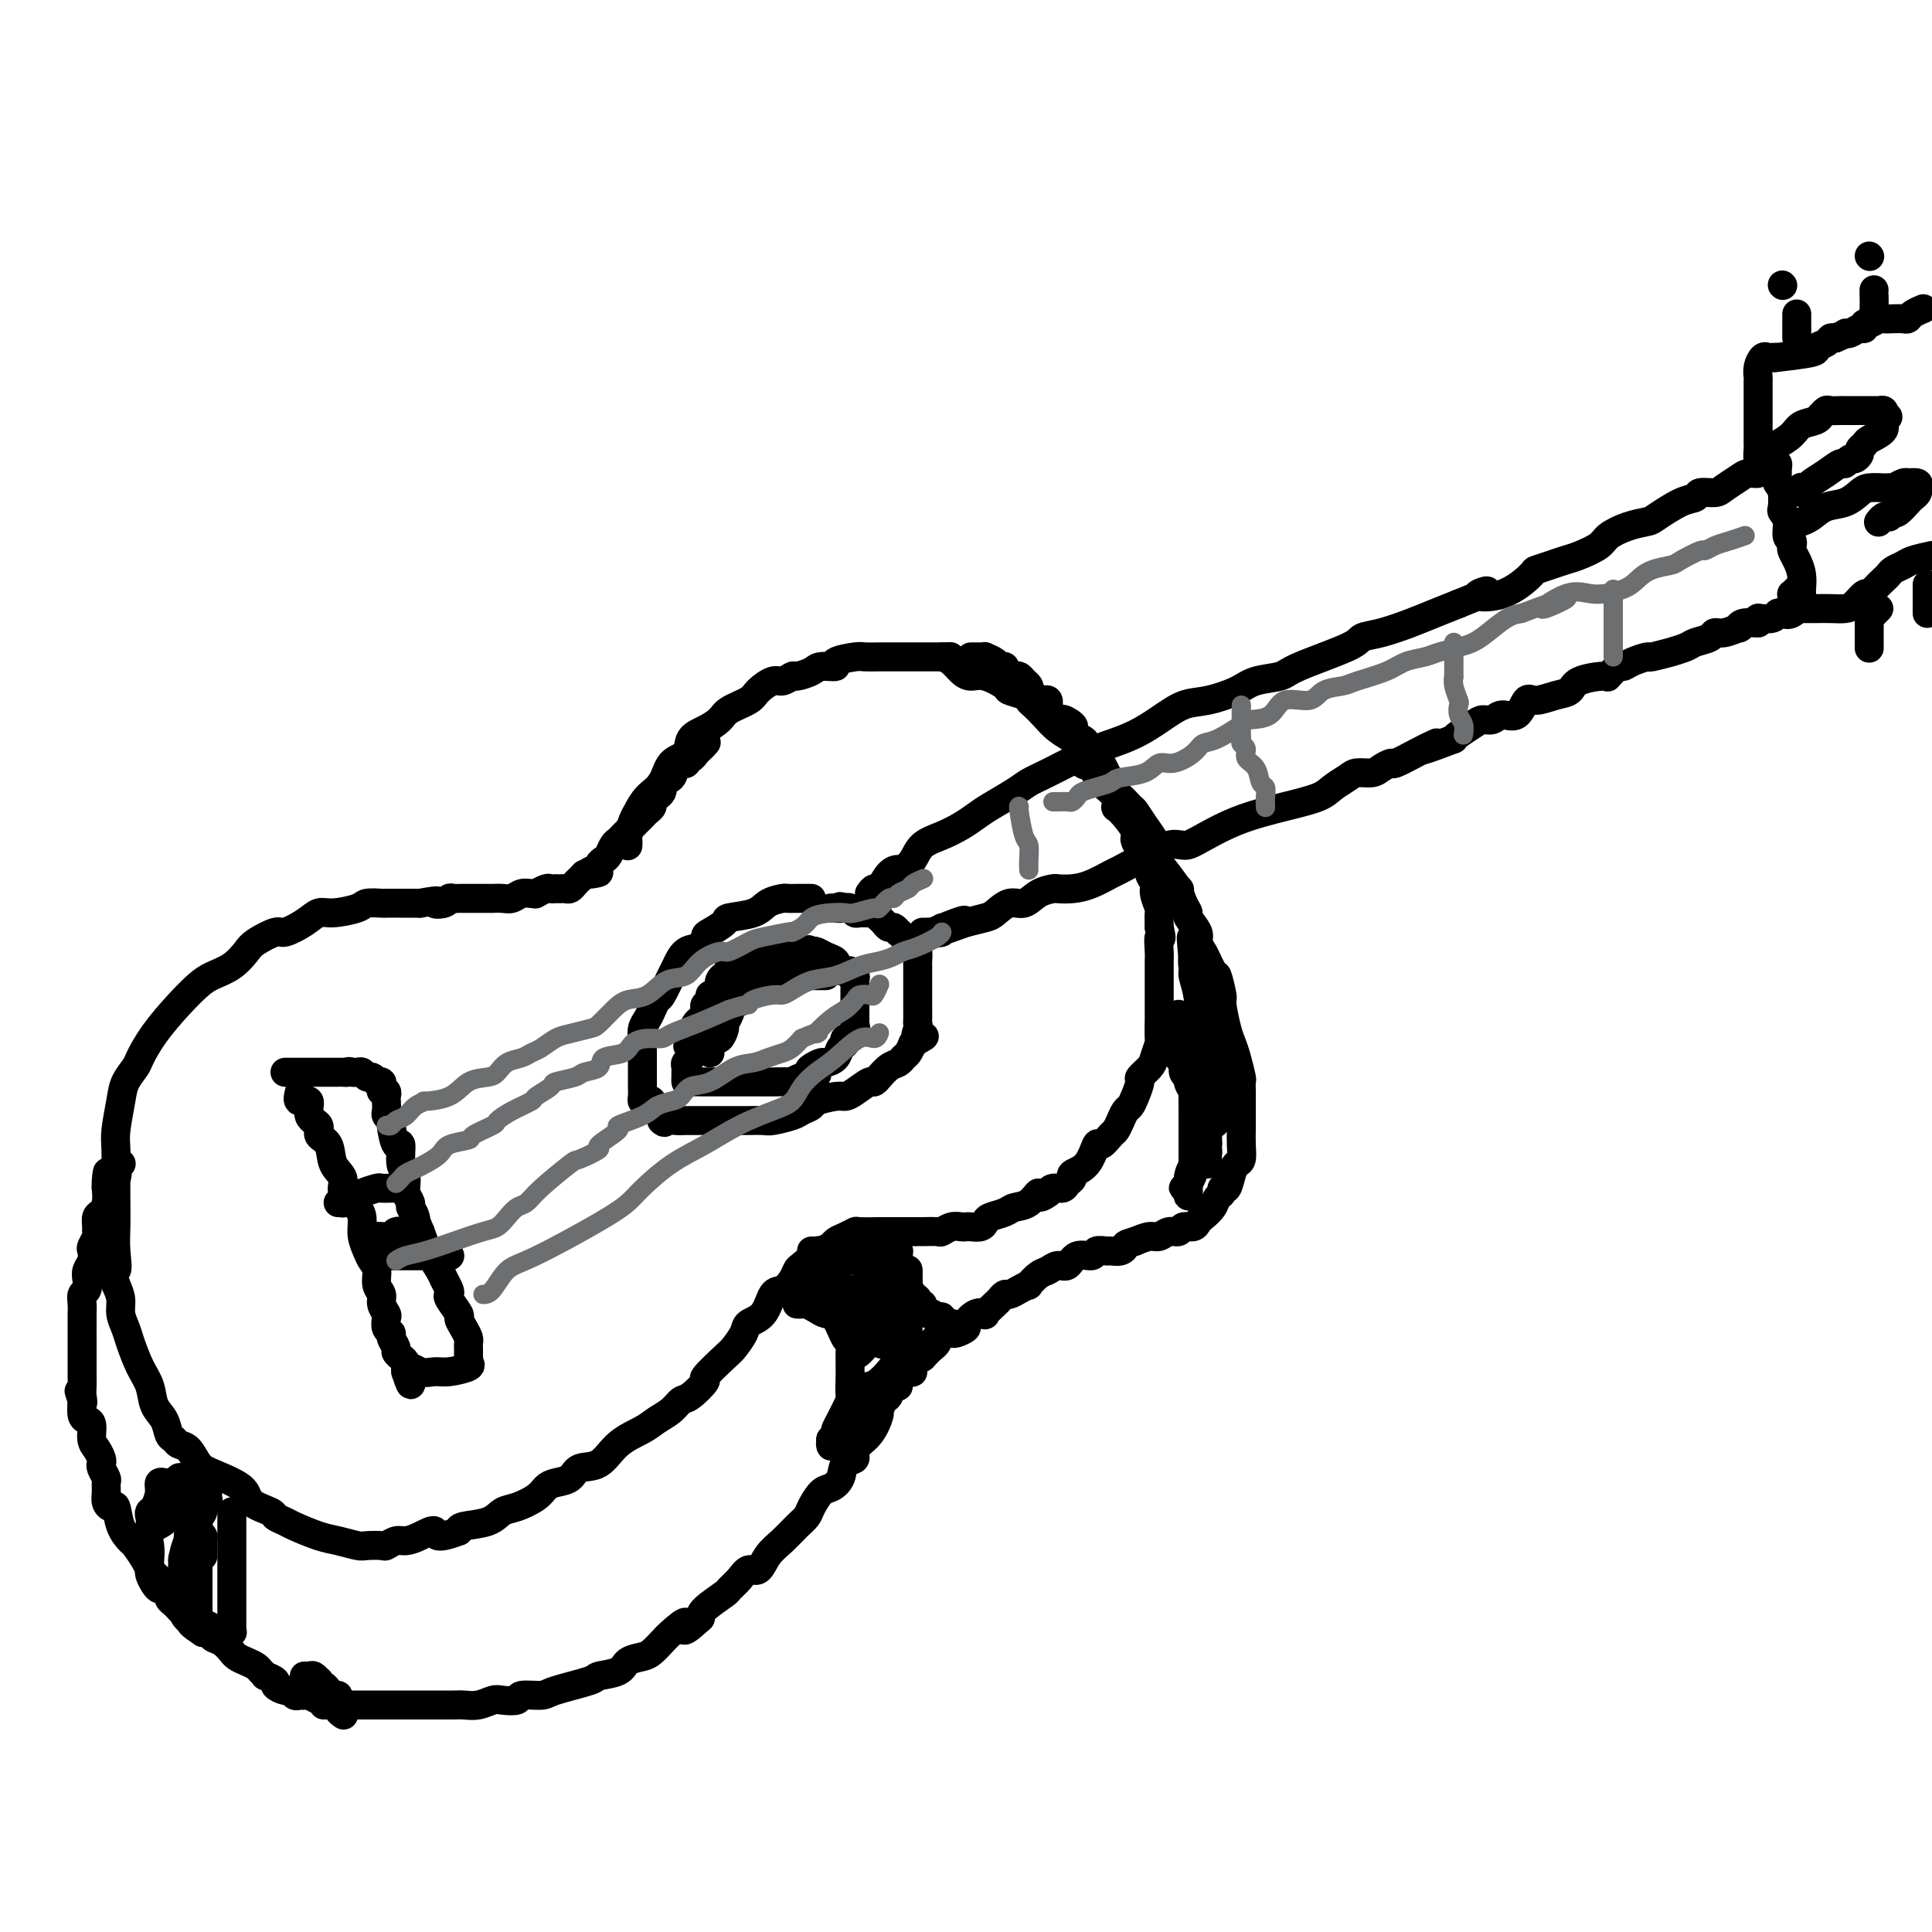 <svg viewBox='0 0 400 400' version='1.1' xmlns='http://www.w3.org/2000/svg' xmlns:xlink='http://www.w3.org/1999/xlink'><g fill='none' stroke='rgb(0,0,0)' stroke-width='6' stroke-linecap='round' stroke-linejoin='round'><path d='M168,186c-1.051,-0.004 -2.102,-0.009 -3,0c-0.898,0.009 -1.643,0.030 -2,0c-0.357,-0.030 -0.328,-0.111 -1,0c-0.672,0.111 -2.047,0.415 -3,1c-0.953,0.585 -1.485,1.451 -3,2c-1.515,0.549 -4.015,0.781 -5,1c-0.985,0.219 -0.455,0.424 -1,1c-0.545,0.576 -2.163,1.524 -3,2c-0.837,0.476 -0.892,0.481 -1,1c-0.108,0.519 -0.270,1.551 -1,2c-0.730,0.449 -2.027,0.315 -3,1c-0.973,0.685 -1.623,2.190 -2,3c-0.377,0.810 -0.482,0.927 -1,2c-0.518,1.073 -1.449,3.102 -2,4c-0.551,0.898 -0.722,0.665 -1,1c-0.278,0.335 -0.663,1.240 -1,2c-0.337,0.760 -0.626,1.377 -1,2c-0.374,0.623 -0.832,1.254 -1,2c-0.168,0.746 -0.045,1.608 0,2c0.045,0.392 0.012,0.313 0,1c-0.012,0.687 -0.003,2.138 0,3c0.003,0.862 0.000,1.135 0,2c-0.000,0.865 0.003,2.323 0,3c-0.003,0.677 -0.012,0.571 0,1c0.012,0.429 0.044,1.391 0,2c-0.044,0.609 -0.166,0.866 0,1c0.166,0.134 0.619,0.146 1,0c0.381,-0.146 0.690,-0.452 1,0c0.310,0.452 0.622,1.660 1,2c0.378,0.340 0.822,-0.189 1,0c0.178,0.189 0.089,1.094 0,2'/><path d='M137,232c0.744,0.774 0.606,0.207 1,0c0.394,-0.207 1.322,-0.056 2,0c0.678,0.056 1.105,0.015 2,0c0.895,-0.015 2.257,-0.004 3,0c0.743,0.004 0.867,0.001 2,0c1.133,-0.001 3.274,-0.000 4,0c0.726,0.000 0.038,0.000 0,0c-0.038,-0.000 0.574,-0.000 1,0c0.426,0.000 0.664,0.001 1,0c0.336,-0.001 0.769,-0.003 1,0c0.231,0.003 0.260,0.012 1,0c0.740,-0.012 2.192,-0.045 3,0c0.808,0.045 0.973,0.167 2,0c1.027,-0.167 2.915,-0.623 4,-1c1.085,-0.377 1.365,-0.675 2,-1c0.635,-0.325 1.625,-0.677 2,-1c0.375,-0.323 0.136,-0.616 1,-1c0.864,-0.384 2.833,-0.858 4,-1c1.167,-0.142 1.532,0.049 2,0c0.468,-0.049 1.038,-0.337 2,-1c0.962,-0.663 2.316,-1.701 3,-2c0.684,-0.299 0.698,0.141 1,0c0.302,-0.141 0.893,-0.864 1,-1c0.107,-0.136 -0.270,0.315 0,0c0.270,-0.315 1.186,-1.397 2,-2c0.814,-0.603 1.528,-0.729 2,-1c0.472,-0.271 0.704,-0.688 1,-1c0.296,-0.312 0.656,-0.518 1,-1c0.344,-0.482 0.672,-1.241 1,-2'/><path d='M189,216c4.094,-2.439 1.829,-1.036 1,-1c-0.829,0.036 -0.222,-1.293 0,-2c0.222,-0.707 0.060,-0.791 0,-1c-0.060,-0.209 -0.016,-0.542 0,-1c0.016,-0.458 0.004,-1.043 0,-2c-0.004,-0.957 -0.001,-2.288 0,-3c0.001,-0.712 0.000,-0.805 0,-1c-0.000,-0.195 0.001,-0.491 0,-1c-0.001,-0.509 -0.002,-1.230 0,-2c0.002,-0.770 0.008,-1.590 0,-2c-0.008,-0.410 -0.031,-0.411 0,-1c0.031,-0.589 0.114,-1.764 0,-2c-0.114,-0.236 -0.426,0.469 -1,0c-0.574,-0.469 -1.411,-2.111 -2,-3c-0.589,-0.889 -0.931,-1.026 -1,-1c-0.069,0.026 0.135,0.213 0,0c-0.135,-0.213 -0.610,-0.827 -1,-1c-0.390,-0.173 -0.696,0.093 -1,0c-0.304,-0.093 -0.605,-0.547 -1,-1c-0.395,-0.453 -0.883,-0.906 -1,-1c-0.117,-0.094 0.137,0.172 0,0c-0.137,-0.172 -0.667,-0.782 -1,-1c-0.333,-0.218 -0.471,-0.045 -1,0c-0.529,0.045 -1.451,-0.040 -2,0c-0.549,0.040 -0.725,0.203 -1,0c-0.275,-0.203 -0.650,-0.772 -1,-1c-0.350,-0.228 -0.675,-0.114 -1,0'/><path d='M175,188c-1.729,-0.619 -1.051,-0.166 -1,0c0.051,0.166 -0.525,0.045 -1,0c-0.475,-0.045 -0.850,-0.013 -1,0c-0.150,0.013 -0.075,0.006 0,0'/><path d='M157,197c-0.311,0.002 -0.622,0.003 -1,0c-0.378,-0.003 -0.822,-0.011 -1,0c-0.178,0.011 -0.089,0.041 0,0c0.089,-0.041 0.178,-0.151 0,0c-0.178,0.151 -0.622,0.565 -1,1c-0.378,0.435 -0.689,0.891 -1,1c-0.311,0.109 -0.622,-0.129 -1,0c-0.378,0.129 -0.823,0.626 -1,1c-0.177,0.374 -0.086,0.625 0,1c0.086,0.375 0.167,0.874 0,1c-0.167,0.126 -0.583,-0.120 -1,0c-0.417,0.120 -0.834,0.606 -1,1c-0.166,0.394 -0.082,0.697 0,1c0.082,0.303 0.162,0.606 0,1c-0.162,0.394 -0.565,0.879 -1,1c-0.435,0.121 -0.900,-0.122 -1,0c-0.100,0.122 0.167,0.610 0,1c-0.167,0.390 -0.766,0.682 -1,1c-0.234,0.318 -0.101,0.662 0,1c0.101,0.338 0.172,0.669 0,1c-0.172,0.331 -0.586,0.662 -1,1c-0.414,0.338 -0.829,0.682 -1,1c-0.171,0.318 -0.097,0.611 0,1c0.097,0.389 0.219,0.874 0,1c-0.219,0.126 -0.777,-0.107 -1,0c-0.223,0.107 -0.112,0.553 0,1'/><path d='M143,215c-1.233,2.515 -0.316,1.304 0,1c0.316,-0.304 0.032,0.300 0,1c-0.032,0.700 0.188,1.497 0,2c-0.188,0.503 -0.783,0.713 -1,1c-0.217,0.287 -0.057,0.651 0,1c0.057,0.349 0.012,0.682 0,1c-0.012,0.318 0.009,0.621 0,1c-0.009,0.379 -0.048,0.834 0,1c0.048,0.166 0.184,0.045 1,0c0.816,-0.045 2.313,-0.012 3,0c0.687,0.012 0.566,0.003 1,0c0.434,-0.003 1.424,-0.001 2,0c0.576,0.001 0.738,0.000 1,0c0.262,-0.000 0.625,-0.000 1,0c0.375,0.000 0.761,-0.000 1,0c0.239,0.000 0.329,0.000 1,0c0.671,-0.000 1.922,-0.000 2,0c0.078,0.000 -1.018,0.001 0,0c1.018,-0.001 4.150,-0.004 5,0c0.850,0.004 -0.582,0.015 0,0c0.582,-0.015 3.177,-0.056 4,0c0.823,0.056 -0.124,0.207 0,0c0.124,-0.207 1.321,-0.774 2,-1c0.679,-0.226 0.839,-0.113 1,0'/><path d='M167,223c3.505,-0.337 1.769,-0.681 1,-1c-0.769,-0.319 -0.571,-0.614 0,-1c0.571,-0.386 1.516,-0.863 2,-1c0.484,-0.137 0.506,0.065 1,0c0.494,-0.065 1.460,-0.398 2,-1c0.540,-0.602 0.652,-1.474 1,-2c0.348,-0.526 0.930,-0.705 1,-1c0.070,-0.295 -0.374,-0.705 0,-1c0.374,-0.295 1.564,-0.473 2,-1c0.436,-0.527 0.117,-1.402 0,-2c-0.117,-0.598 -0.031,-0.919 0,-1c0.031,-0.081 0.008,0.077 0,0c-0.008,-0.077 -0.002,-0.388 0,-1c0.002,-0.612 0.000,-1.526 0,-2c-0.000,-0.474 0.001,-0.509 0,-1c-0.001,-0.491 -0.005,-1.437 0,-2c0.005,-0.563 0.017,-0.743 0,-1c-0.017,-0.257 -0.064,-0.589 0,-1c0.064,-0.411 0.238,-0.899 0,-1c-0.238,-0.101 -0.887,0.184 -1,0c-0.113,-0.184 0.311,-0.837 0,-1c-0.311,-0.163 -1.357,0.164 -2,0c-0.643,-0.164 -0.883,-0.818 -1,-1c-0.117,-0.182 -0.111,0.109 0,0c0.111,-0.109 0.329,-0.617 0,-1c-0.329,-0.383 -1.204,-0.642 -2,-1c-0.796,-0.358 -1.513,-0.817 -2,-1c-0.487,-0.183 -0.743,-0.092 -1,0'/><path d='M168,197c-1.345,-0.774 -0.207,-0.207 0,0c0.207,0.207 -0.518,0.056 -1,0c-0.482,-0.056 -0.721,-0.015 -1,0c-0.279,0.015 -0.600,0.004 -1,0c-0.400,-0.004 -0.881,-0.002 -1,0c-0.119,0.002 0.123,0.005 0,0c-0.123,-0.005 -0.610,-0.016 -1,0c-0.390,0.016 -0.683,0.060 -1,0c-0.317,-0.060 -0.658,-0.222 -1,0c-0.342,0.222 -0.684,0.829 -1,1c-0.316,0.171 -0.606,-0.094 -1,0c-0.394,0.094 -0.893,0.546 -1,1c-0.107,0.454 0.177,0.911 0,1c-0.177,0.089 -0.815,-0.189 -1,0c-0.185,0.189 0.085,0.844 0,1c-0.085,0.156 -0.523,-0.189 -1,0c-0.477,0.189 -0.993,0.911 -1,1c-0.007,0.089 0.497,-0.456 1,-1'/><path d='M156,201c-2.000,0.667 -1.000,0.333 0,0'/><path d='M147,218c-0.092,-0.181 -0.183,-0.362 0,-1c0.183,-0.638 0.641,-1.732 1,-2c0.359,-0.268 0.620,0.289 1,0c0.380,-0.289 0.880,-1.425 1,-2c0.120,-0.575 -0.141,-0.589 0,-1c0.141,-0.411 0.683,-1.220 1,-2c0.317,-0.780 0.410,-1.532 1,-2c0.590,-0.468 1.678,-0.651 2,-1c0.322,-0.349 -0.122,-0.864 0,-1c0.122,-0.136 0.810,0.108 1,0c0.190,-0.108 -0.117,-0.569 0,-1c0.117,-0.431 0.657,-0.833 1,-1c0.343,-0.167 0.487,-0.097 1,0c0.513,0.097 1.394,0.223 2,0c0.606,-0.223 0.936,-0.796 1,-1c0.064,-0.204 -0.136,-0.041 0,0c0.136,0.041 0.610,-0.042 1,0c0.390,0.042 0.696,0.207 1,0c0.304,-0.207 0.606,-0.788 1,-1c0.394,-0.212 0.879,-0.057 1,0c0.121,0.057 -0.122,0.015 0,0c0.122,-0.015 0.610,-0.004 1,0c0.390,0.004 0.683,0.001 1,0c0.317,-0.001 0.659,-0.001 1,0'/><path d='M167,202c1.941,-0.309 1.294,-0.083 1,0c-0.294,0.083 -0.236,0.022 0,0c0.236,-0.022 0.651,-0.006 1,0c0.349,0.006 0.632,0.002 1,0c0.368,-0.002 0.819,-0.000 1,0c0.181,0.000 0.090,0.000 0,0'/><path d='M130,175c-0.007,0.104 -0.013,0.209 0,0c0.013,-0.209 0.047,-0.731 0,-1c-0.047,-0.269 -0.174,-0.286 0,-1c0.174,-0.714 0.650,-2.124 1,-3c0.350,-0.876 0.574,-1.217 1,-2c0.426,-0.783 1.054,-2.009 2,-3c0.946,-0.991 2.209,-1.746 3,-3c0.791,-1.254 1.108,-3.007 2,-4c0.892,-0.993 2.358,-1.224 3,-2c0.642,-0.776 0.459,-2.095 1,-3c0.541,-0.905 1.806,-1.397 3,-2c1.194,-0.603 2.316,-1.318 3,-2c0.684,-0.682 0.931,-1.330 2,-2c1.069,-0.670 2.959,-1.360 4,-2c1.041,-0.640 1.233,-1.228 2,-2c0.767,-0.772 2.111,-1.726 3,-2c0.889,-0.274 1.325,0.133 2,0c0.675,-0.133 1.591,-0.805 2,-1c0.409,-0.195 0.312,0.089 1,0c0.688,-0.089 2.159,-0.549 3,-1c0.841,-0.451 1.050,-0.891 2,-1c0.950,-0.109 2.641,0.114 3,0c0.359,-0.114 -0.615,-0.567 0,-1c0.615,-0.433 2.819,-0.848 4,-1c1.181,-0.152 1.338,-0.041 2,0c0.662,0.041 1.829,0.011 3,0c1.171,-0.011 2.345,-0.003 4,0c1.655,0.003 3.792,0.001 5,0c1.208,-0.001 1.488,-0.000 2,0c0.512,0.000 1.256,0.000 2,0'/><path d='M195,136c2.976,-0.033 1.418,-0.116 1,0c-0.418,0.116 0.306,0.430 1,1c0.694,0.570 1.360,1.395 2,2c0.640,0.605 1.254,0.988 2,1c0.746,0.012 1.625,-0.347 3,0c1.375,0.347 3.246,1.402 4,2c0.754,0.598 0.389,0.740 1,1c0.611,0.260 2.197,0.640 3,1c0.803,0.360 0.825,0.702 1,1c0.175,0.298 0.505,0.554 1,1c0.495,0.446 1.154,1.083 2,2c0.846,0.917 1.879,2.114 3,3c1.121,0.886 2.329,1.462 3,2c0.671,0.538 0.804,1.040 1,2c0.196,0.960 0.455,2.380 1,3c0.545,0.620 1.376,0.439 2,1c0.624,0.561 1.041,1.863 2,3c0.959,1.137 2.462,2.110 3,3c0.538,0.890 0.112,1.698 0,2c-0.112,0.302 0.089,0.097 1,1c0.911,0.903 2.530,2.913 3,4c0.470,1.087 -0.210,1.250 0,2c0.210,0.750 1.309,2.086 2,3c0.691,0.914 0.974,1.404 1,2c0.026,0.596 -0.203,1.296 0,2c0.203,0.704 0.839,1.412 1,2c0.161,0.588 -0.153,1.054 0,2c0.153,0.946 0.772,2.370 1,3c0.228,0.630 0.065,0.466 0,1c-0.065,0.534 -0.033,1.767 0,3'/><path d='M240,192c0.774,3.389 0.207,1.863 0,2c-0.207,0.137 -0.056,1.937 0,3c0.056,1.063 0.015,1.389 0,2c-0.015,0.611 -0.004,1.508 0,2c0.004,0.492 0.001,0.579 0,1c-0.001,0.421 -0.000,1.177 0,2c0.000,0.823 -0.000,1.714 0,2c0.000,0.286 0.001,-0.031 0,1c-0.001,1.031 -0.004,3.410 0,4c0.004,0.590 0.013,-0.611 0,0c-0.013,0.611 -0.050,3.032 0,4c0.050,0.968 0.186,0.481 0,1c-0.186,0.519 -0.694,2.043 -1,3c-0.306,0.957 -0.411,1.345 -1,2c-0.589,0.655 -1.663,1.575 -2,2c-0.337,0.425 0.065,0.354 0,1c-0.065,0.646 -0.595,2.008 -1,3c-0.405,0.992 -0.685,1.612 -1,2c-0.315,0.388 -0.666,0.543 -1,1c-0.334,0.457 -0.652,1.215 -1,2c-0.348,0.785 -0.725,1.597 -1,2c-0.275,0.403 -0.450,0.398 -1,1c-0.550,0.602 -1.477,1.810 -2,2c-0.523,0.190 -0.641,-0.640 -1,0c-0.359,0.640 -0.960,2.750 -2,4c-1.040,1.250 -2.520,1.641 -3,2c-0.480,0.359 0.040,0.687 0,1c-0.040,0.313 -0.640,0.610 -1,1c-0.360,0.390 -0.482,0.874 -1,1c-0.518,0.126 -1.434,-0.107 -2,0c-0.566,0.107 -0.783,0.553 -1,1'/><path d='M217,247c-2.541,1.903 -1.893,0.159 -2,0c-0.107,-0.159 -0.971,1.267 -2,2c-1.029,0.733 -2.225,0.775 -3,1c-0.775,0.225 -1.128,0.635 -2,1c-0.872,0.365 -2.261,0.686 -3,1c-0.739,0.314 -0.827,0.620 -1,1c-0.173,0.380 -0.430,0.833 -1,1c-0.570,0.167 -1.452,0.049 -2,0c-0.548,-0.049 -0.760,-0.027 -1,0c-0.240,0.027 -0.506,0.060 -1,0c-0.494,-0.060 -1.217,-0.212 -2,0c-0.783,0.212 -1.627,0.789 -2,1c-0.373,0.211 -0.276,0.057 -1,0c-0.724,-0.057 -2.270,-0.015 -3,0c-0.730,0.015 -0.643,0.004 -1,0c-0.357,-0.004 -1.156,-0.001 -2,0c-0.844,0.001 -1.731,0.000 -2,0c-0.269,-0.000 0.081,-0.000 0,0c-0.081,0.000 -0.592,-0.000 -1,0c-0.408,0.000 -0.712,0.000 -1,0c-0.288,-0.000 -0.559,-0.001 -1,0c-0.441,0.001 -1.052,0.003 -1,0c0.052,-0.003 0.767,-0.012 0,0c-0.767,0.012 -3.016,0.044 -4,0c-0.984,-0.044 -0.702,-0.166 -1,0c-0.298,0.166 -1.177,0.619 -2,1c-0.823,0.381 -1.592,0.690 -2,1c-0.408,0.310 -0.456,0.622 -1,1c-0.544,0.378 -1.584,0.822 -2,1c-0.416,0.178 -0.208,0.089 0,0'/><path d='M170,259c-1.719,0.588 -2.018,0.058 -2,0c0.018,-0.058 0.353,0.356 0,1c-0.353,0.644 -1.393,1.518 -2,2c-0.607,0.482 -0.780,0.573 -1,1c-0.220,0.427 -0.486,1.189 -1,2c-0.514,0.811 -1.274,1.672 -2,2c-0.726,0.328 -1.417,0.123 -2,1c-0.583,0.877 -1.060,2.837 -2,4c-0.940,1.163 -2.345,1.528 -3,2c-0.655,0.472 -0.562,1.052 -1,2c-0.438,0.948 -1.409,2.265 -2,3c-0.591,0.735 -0.802,0.889 -2,2c-1.198,1.111 -3.384,3.179 -4,4c-0.616,0.821 0.337,0.394 0,1c-0.337,0.606 -1.964,2.245 -3,3c-1.036,0.755 -1.481,0.626 -2,1c-0.519,0.374 -1.113,1.249 -2,2c-0.887,0.751 -2.065,1.376 -3,2c-0.935,0.624 -1.625,1.246 -3,2c-1.375,0.754 -3.436,1.641 -5,3c-1.564,1.359 -2.632,3.189 -4,4c-1.368,0.811 -3.036,0.601 -4,1c-0.964,0.399 -1.223,1.406 -2,2c-0.777,0.594 -2.070,0.774 -3,1c-0.930,0.226 -1.495,0.498 -2,1c-0.505,0.502 -0.948,1.234 -2,2c-1.052,0.766 -2.713,1.567 -4,2c-1.287,0.433 -2.201,0.497 -3,1c-0.799,0.503 -1.484,1.443 -3,2c-1.516,0.557 -3.862,0.731 -5,1c-1.138,0.269 -1.069,0.635 -1,1'/><path d='M95,317c-5.479,2.123 -4.677,0.429 -5,0c-0.323,-0.429 -1.772,0.407 -3,1c-1.228,0.593 -2.234,0.943 -3,1c-0.766,0.057 -1.292,-0.180 -2,0c-0.708,0.180 -1.600,0.777 -2,1c-0.400,0.223 -0.310,0.072 -1,0c-0.690,-0.072 -2.160,-0.064 -3,0c-0.840,0.064 -1.050,0.186 -2,0c-0.950,-0.186 -2.640,-0.680 -4,-1c-1.360,-0.320 -2.389,-0.466 -4,-1c-1.611,-0.534 -3.805,-1.455 -5,-2c-1.195,-0.545 -1.390,-0.715 -2,-1c-0.610,-0.285 -1.633,-0.685 -2,-1c-0.367,-0.315 -0.076,-0.544 -1,-1c-0.924,-0.456 -3.062,-1.138 -4,-2c-0.938,-0.862 -0.675,-1.904 -2,-3c-1.325,-1.096 -4.239,-2.244 -6,-3c-1.761,-0.756 -2.370,-1.118 -3,-2c-0.630,-0.882 -1.281,-2.284 -2,-3c-0.719,-0.716 -1.506,-0.746 -2,-1c-0.494,-0.254 -0.695,-0.732 -1,-1c-0.305,-0.268 -0.714,-0.328 -1,-1c-0.286,-0.672 -0.447,-1.958 -1,-3c-0.553,-1.042 -1.496,-1.839 -2,-3c-0.504,-1.161 -0.570,-2.684 -1,-4c-0.430,-1.316 -1.225,-2.424 -2,-4c-0.775,-1.576 -1.531,-3.618 -2,-5c-0.469,-1.382 -0.652,-2.102 -1,-3c-0.348,-0.898 -0.863,-1.972 -1,-3c-0.137,-1.028 0.104,-2.008 0,-3c-0.104,-0.992 -0.552,-1.996 -1,-3'/><path d='M24,266c-1.856,-5.451 -0.497,-3.078 0,-3c0.497,0.078 0.134,-2.139 0,-4c-0.134,-1.861 -0.037,-3.366 0,-5c0.037,-1.634 0.013,-3.396 0,-5c-0.013,-1.604 -0.016,-3.051 0,-5c0.016,-1.949 0.050,-4.399 0,-6c-0.050,-1.601 -0.183,-2.352 0,-4c0.183,-1.648 0.683,-4.193 1,-6c0.317,-1.807 0.450,-2.878 1,-4c0.550,-1.122 1.515,-2.296 2,-3c0.485,-0.704 0.488,-0.937 1,-2c0.512,-1.063 1.533,-2.955 3,-5c1.467,-2.045 3.380,-4.242 5,-6c1.620,-1.758 2.946,-3.075 4,-4c1.054,-0.925 1.838,-1.457 3,-2c1.162,-0.543 2.704,-1.097 4,-2c1.296,-0.903 2.346,-2.157 3,-3c0.654,-0.843 0.913,-1.277 2,-2c1.087,-0.723 3.002,-1.734 4,-2c0.998,-0.266 1.080,0.213 2,0c0.920,-0.213 2.678,-1.119 4,-2c1.322,-0.881 2.208,-1.739 3,-2c0.792,-0.261 1.492,0.074 3,0c1.508,-0.074 3.825,-0.556 5,-1c1.175,-0.444 1.207,-0.851 2,-1c0.793,-0.149 2.348,-0.040 3,0c0.652,0.040 0.402,0.011 1,0c0.598,-0.011 2.046,-0.003 3,0c0.954,0.003 1.416,0.001 2,0c0.584,-0.001 1.292,-0.000 2,0'/><path d='M87,187c5.212,-0.944 3.242,-0.306 3,0c-0.242,0.306 1.244,0.278 2,0c0.756,-0.278 0.784,-0.807 1,-1c0.216,-0.193 0.621,-0.052 1,0c0.379,0.052 0.732,0.014 1,0c0.268,-0.014 0.453,-0.004 1,0c0.547,0.004 1.457,0.001 2,0c0.543,-0.001 0.718,-0.000 1,0c0.282,0.000 0.670,-0.000 1,0c0.330,0.000 0.602,0.001 1,0c0.398,-0.001 0.921,-0.004 1,0c0.079,0.004 -0.288,0.015 0,0c0.288,-0.015 1.230,-0.057 2,0c0.770,0.057 1.367,0.212 2,0c0.633,-0.212 1.301,-0.793 2,-1c0.699,-0.207 1.430,-0.041 2,0c0.570,0.041 0.980,-0.041 1,0c0.020,0.041 -0.349,0.207 0,0c0.349,-0.207 1.417,-0.788 2,-1c0.583,-0.212 0.681,-0.057 1,0c0.319,0.057 0.859,0.016 1,0c0.141,-0.016 -0.117,-0.007 0,0c0.117,0.007 0.609,0.013 1,0c0.391,-0.013 0.682,-0.045 1,0c0.318,0.045 0.663,0.167 1,0c0.337,-0.167 0.668,-0.622 1,-1c0.332,-0.378 0.666,-0.679 1,-1c0.334,-0.321 0.667,-0.660 1,-1'/><path d='M121,181c5.443,-0.864 2.050,-0.025 1,0c-1.050,0.025 0.244,-0.766 1,-1c0.756,-0.234 0.976,0.088 1,0c0.024,-0.088 -0.148,-0.587 0,-1c0.148,-0.413 0.616,-0.739 1,-1c0.384,-0.261 0.685,-0.456 1,-1c0.315,-0.544 0.643,-1.436 1,-2c0.357,-0.564 0.744,-0.799 1,-1c0.256,-0.201 0.383,-0.368 1,-1c0.617,-0.632 1.724,-1.727 2,-2c0.276,-0.273 -0.281,0.278 0,0c0.281,-0.278 1.399,-1.384 2,-2c0.601,-0.616 0.687,-0.742 1,-1c0.313,-0.258 0.855,-0.646 1,-1c0.145,-0.354 -0.107,-0.672 0,-1c0.107,-0.328 0.572,-0.664 1,-1c0.428,-0.336 0.820,-0.671 1,-1c0.180,-0.329 0.147,-0.652 0,-1c-0.147,-0.348 -0.407,-0.720 0,-1c0.407,-0.280 1.482,-0.466 2,-1c0.518,-0.534 0.478,-1.415 1,-2c0.522,-0.585 1.607,-0.874 2,-1c0.393,-0.126 0.094,-0.089 0,0c-0.094,0.089 0.016,0.230 0,0c-0.016,-0.230 -0.158,-0.831 0,-1c0.158,-0.169 0.617,0.095 1,0c0.383,-0.095 0.692,-0.547 1,-1'/><path d='M144,156c3.786,-4.036 1.750,-1.625 1,-1c-0.750,0.625 -0.214,-0.536 0,-1c0.214,-0.464 0.107,-0.232 0,0'/><path d='M62,226c-0.244,0.924 -0.488,1.848 0,2c0.488,0.152 1.707,-0.467 2,0c0.293,0.467 -0.340,2.019 0,3c0.340,0.981 1.655,1.393 2,2c0.345,0.607 -0.278,1.411 0,2c0.278,0.589 1.458,0.962 2,2c0.542,1.038 0.447,2.742 1,4c0.553,1.258 1.755,2.069 2,3c0.245,0.931 -0.467,1.982 0,3c0.467,1.018 2.114,2.002 3,3c0.886,0.998 1.012,2.010 1,3c-0.012,0.990 -0.162,1.960 0,3c0.162,1.040 0.636,2.151 1,3c0.364,0.849 0.618,1.434 1,2c0.382,0.566 0.891,1.111 1,2c0.109,0.889 -0.181,2.121 0,3c0.181,0.879 0.832,1.405 1,2c0.168,0.595 -0.147,1.259 0,2c0.147,0.741 0.756,1.560 1,2c0.244,0.440 0.122,0.503 0,1c-0.122,0.497 -0.244,1.428 0,2c0.244,0.572 0.854,0.784 1,1c0.146,0.216 -0.172,0.435 0,1c0.172,0.565 0.835,1.475 1,2c0.165,0.525 -0.166,0.666 0,1c0.166,0.334 0.829,0.863 1,1c0.171,0.137 -0.150,-0.118 0,0c0.150,0.118 0.771,0.609 1,1c0.229,0.391 0.065,0.683 0,1c-0.065,0.317 -0.033,0.658 0,1'/><path d='M84,284c1.693,5.259 0.924,1.406 1,0c0.076,-1.406 0.997,-0.365 2,0c1.003,0.365 2.087,0.055 3,0c0.913,-0.055 1.656,0.144 3,0c1.344,-0.144 3.288,-0.630 4,-1c0.712,-0.370 0.191,-0.624 0,-1c-0.191,-0.376 -0.051,-0.874 0,-1c0.051,-0.126 0.014,0.122 0,0c-0.014,-0.122 -0.006,-0.613 0,-1c0.006,-0.387 0.012,-0.671 0,-1c-0.012,-0.329 -0.040,-0.702 0,-1c0.040,-0.298 0.147,-0.521 0,-1c-0.147,-0.479 -0.547,-1.214 -1,-2c-0.453,-0.786 -0.958,-1.624 -1,-2c-0.042,-0.376 0.378,-0.289 0,-1c-0.378,-0.711 -1.553,-2.220 -2,-3c-0.447,-0.780 -0.165,-0.832 0,-1c0.165,-0.168 0.212,-0.451 0,-1c-0.212,-0.549 -0.683,-1.364 -1,-2c-0.317,-0.636 -0.480,-1.093 -1,-2c-0.520,-0.907 -1.397,-2.264 -2,-3c-0.603,-0.736 -0.932,-0.852 -1,-1c-0.068,-0.148 0.123,-0.328 0,-1c-0.123,-0.672 -0.562,-1.836 -1,-3'/><path d='M87,255c-1.791,-4.467 -1.268,-1.634 -1,-1c0.268,0.634 0.282,-0.931 0,-2c-0.282,-1.069 -0.861,-1.643 -1,-2c-0.139,-0.357 0.160,-0.499 0,-1c-0.160,-0.501 -0.779,-1.363 -1,-2c-0.221,-0.637 -0.044,-1.048 0,-1c0.044,0.048 -0.043,0.556 0,0c0.043,-0.556 0.218,-2.177 0,-3c-0.218,-0.823 -0.828,-0.846 -1,-2c-0.172,-1.154 0.094,-3.437 0,-4c-0.094,-0.563 -0.547,0.593 -1,0c-0.453,-0.593 -0.906,-2.936 -1,-4c-0.094,-1.064 0.171,-0.848 0,-1c-0.171,-0.152 -0.777,-0.672 -1,-1c-0.223,-0.328 -0.064,-0.465 0,-1c0.064,-0.535 0.031,-1.467 0,-2c-0.031,-0.533 -0.060,-0.668 0,-1c0.060,-0.332 0.208,-0.860 0,-1c-0.208,-0.140 -0.773,0.107 -1,0c-0.227,-0.107 -0.116,-0.569 0,-1c0.116,-0.431 0.238,-0.833 0,-1c-0.238,-0.167 -0.837,-0.101 -1,0c-0.163,0.101 0.111,0.237 0,0c-0.111,-0.237 -0.607,-0.848 -1,-1c-0.393,-0.152 -0.683,0.155 -1,0c-0.317,-0.155 -0.662,-0.773 -1,-1c-0.338,-0.227 -0.668,-0.065 -1,0c-0.332,0.065 -0.666,0.032 -1,0'/><path d='M73,222c-1.108,-0.309 -0.878,-0.083 -1,0c-0.122,0.083 -0.597,0.022 -1,0c-0.403,-0.022 -0.734,-0.006 -1,0c-0.266,0.006 -0.466,0.002 -1,0c-0.534,-0.002 -1.404,-0.000 -2,0c-0.596,0.000 -0.920,0.000 -1,0c-0.080,-0.000 0.085,-0.000 0,0c-0.085,0.000 -0.418,0.000 -1,0c-0.582,-0.000 -1.413,-0.000 -2,0c-0.587,0.000 -0.932,0.000 -1,0c-0.068,-0.000 0.139,-0.000 0,0c-0.139,0.000 -0.625,0.000 -1,0c-0.375,-0.000 -0.639,-0.000 -1,0c-0.361,0.000 -0.817,0.000 -1,0c-0.183,-0.000 -0.091,-0.000 0,0'/><path d='M201,136c0.344,0.002 0.687,0.003 1,0c0.313,-0.003 0.594,-0.011 1,0c0.406,0.011 0.936,0.041 1,0c0.064,-0.041 -0.337,-0.152 0,0c0.337,0.152 1.414,0.566 2,1c0.586,0.434 0.682,0.887 1,1c0.318,0.113 0.859,-0.114 1,0c0.141,0.114 -0.117,0.569 0,1c0.117,0.431 0.609,0.836 1,1c0.391,0.164 0.679,0.085 1,0c0.321,-0.085 0.674,-0.176 1,0c0.326,0.176 0.626,0.621 1,1c0.374,0.379 0.821,0.694 1,1c0.179,0.306 0.089,0.604 0,1c-0.089,0.396 -0.178,0.890 0,1c0.178,0.110 0.622,-0.163 1,0c0.378,0.163 0.690,0.761 1,1c0.310,0.239 0.618,0.120 1,0c0.382,-0.120 0.837,-0.239 1,0c0.163,0.239 0.033,0.838 0,1c-0.033,0.162 0.033,-0.111 0,0c-0.033,0.111 -0.163,0.607 0,1c0.163,0.393 0.618,0.684 1,1c0.382,0.316 0.691,0.658 1,1'/><path d='M219,149c2.891,1.964 1.117,0.372 1,0c-0.117,-0.372 1.421,0.474 2,1c0.579,0.526 0.198,0.732 0,1c-0.198,0.268 -0.211,0.597 0,1c0.211,0.403 0.648,0.881 1,1c0.352,0.119 0.620,-0.121 1,0c0.380,0.121 0.873,0.605 1,1c0.127,0.395 -0.113,0.702 0,1c0.113,0.298 0.578,0.586 1,1c0.422,0.414 0.799,0.955 1,1c0.201,0.045 0.224,-0.407 1,1c0.776,1.407 2.305,4.673 3,6c0.695,1.327 0.557,0.714 1,1c0.443,0.286 1.467,1.469 2,2c0.533,0.531 0.573,0.409 1,1c0.427,0.591 1.239,1.895 2,3c0.761,1.105 1.469,2.011 2,3c0.531,0.989 0.884,2.063 1,3c0.116,0.937 -0.005,1.739 0,2c0.005,0.261 0.135,-0.018 1,1c0.865,1.018 2.464,3.332 3,4c0.536,0.668 0.008,-0.309 0,0c-0.008,0.309 0.505,1.903 1,3c0.495,1.097 0.973,1.697 1,2c0.027,0.303 -0.396,0.308 0,1c0.396,0.692 1.611,2.072 2,3c0.389,0.928 -0.049,1.404 0,2c0.049,0.596 0.585,1.313 1,2c0.415,0.687 0.707,1.343 1,2'/><path d='M250,199c2.091,4.318 1.817,2.613 2,3c0.183,0.387 0.822,2.868 1,4c0.178,1.132 -0.106,0.917 0,2c0.106,1.083 0.603,3.466 1,5c0.397,1.534 0.695,2.221 1,3c0.305,0.779 0.618,1.651 1,3c0.382,1.349 0.834,3.175 1,4c0.166,0.825 0.044,0.651 0,1c-0.044,0.349 -0.012,1.223 0,2c0.012,0.777 0.004,1.459 0,2c-0.004,0.541 -0.004,0.943 0,2c0.004,1.057 0.012,2.771 0,4c-0.012,1.229 -0.044,1.973 0,3c0.044,1.027 0.166,2.337 0,3c-0.166,0.663 -0.618,0.678 -1,1c-0.382,0.322 -0.694,0.950 -1,2c-0.306,1.050 -0.606,2.522 -1,3c-0.394,0.478 -0.883,-0.037 -1,0c-0.117,0.037 0.137,0.625 0,1c-0.137,0.375 -0.666,0.535 -1,1c-0.334,0.465 -0.475,1.234 -1,2c-0.525,0.766 -1.435,1.530 -2,2c-0.565,0.470 -0.784,0.647 -1,1c-0.216,0.353 -0.428,0.883 -1,1c-0.572,0.117 -1.503,-0.180 -2,0c-0.497,0.180 -0.558,0.835 -1,1c-0.442,0.165 -1.263,-0.162 -2,0c-0.737,0.162 -1.391,0.813 -2,1c-0.609,0.187 -1.174,-0.089 -2,0c-0.826,0.089 -1.913,0.545 -3,1'/><path d='M235,257c-2.279,0.630 -1.977,0.703 -2,1c-0.023,0.297 -0.371,0.816 -1,1c-0.629,0.184 -1.537,0.033 -2,0c-0.463,-0.033 -0.480,0.051 -1,0c-0.520,-0.051 -1.543,-0.239 -2,0c-0.457,0.239 -0.349,0.905 -1,1c-0.651,0.095 -2.061,-0.379 -3,0c-0.939,0.379 -1.408,1.612 -2,2c-0.592,0.388 -1.306,-0.068 -2,0c-0.694,0.068 -1.369,0.662 -2,1c-0.631,0.338 -1.220,0.420 -2,1c-0.780,0.580 -1.753,1.657 -2,2c-0.247,0.343 0.232,-0.048 0,0c-0.232,0.048 -1.174,0.537 -2,1c-0.826,0.463 -1.536,0.902 -2,1c-0.464,0.098 -0.683,-0.145 -1,0c-0.317,0.145 -0.731,0.678 -1,1c-0.269,0.322 -0.392,0.433 -1,1c-0.608,0.567 -1.702,1.591 -2,2c-0.298,0.409 0.201,0.205 0,0c-0.201,-0.205 -1.100,-0.409 -2,0c-0.900,0.409 -1.799,1.431 -2,2c-0.201,0.569 0.297,0.687 0,1c-0.297,0.313 -1.389,0.823 -2,1c-0.611,0.177 -0.740,0.022 -1,0c-0.260,-0.022 -0.650,0.091 -1,0c-0.350,-0.091 -0.661,-0.385 -1,0c-0.339,0.385 -0.707,1.450 -1,2c-0.293,0.550 -0.512,0.586 -1,1c-0.488,0.414 -1.244,1.207 -2,2'/><path d='M191,281c-4.186,2.757 -1.651,0.649 -1,0c0.651,-0.649 -0.581,0.160 -1,1c-0.419,0.840 -0.024,1.712 0,2c0.024,0.288 -0.322,-0.007 -1,0c-0.678,0.007 -1.687,0.315 -2,1c-0.313,0.685 0.070,1.746 0,2c-0.070,0.254 -0.592,-0.299 -1,0c-0.408,0.299 -0.702,1.452 -1,2c-0.298,0.548 -0.599,0.492 -1,1c-0.401,0.508 -0.900,1.579 -1,2c-0.100,0.421 0.201,0.191 0,1c-0.201,0.809 -0.903,2.657 -2,4c-1.097,1.343 -2.587,2.181 -3,3c-0.413,0.819 0.252,1.618 0,2c-0.252,0.382 -1.419,0.347 -2,1c-0.581,0.653 -0.575,1.995 -1,3c-0.425,1.005 -1.282,1.672 -2,2c-0.718,0.328 -1.297,0.318 -2,1c-0.703,0.682 -1.529,2.058 -2,3c-0.471,0.942 -0.587,1.451 -1,2c-0.413,0.549 -1.122,1.137 -2,2c-0.878,0.863 -1.925,2.002 -3,3c-1.075,0.998 -2.176,1.854 -3,3c-0.824,1.146 -1.369,2.581 -2,3c-0.631,0.419 -1.346,-0.179 -2,0c-0.654,0.179 -1.247,1.136 -2,2c-0.753,0.864 -1.666,1.634 -2,2c-0.334,0.366 -0.090,0.329 -1,1c-0.910,0.671 -2.974,2.049 -4,3c-1.026,0.951 -1.013,1.476 -1,2'/><path d='M145,335c-5.009,4.616 -3.032,1.657 -3,1c0.032,-0.657 -1.883,0.989 -3,2c-1.117,1.011 -1.438,1.388 -2,2c-0.562,0.612 -1.367,1.460 -2,2c-0.633,0.540 -1.095,0.774 -2,1c-0.905,0.226 -2.253,0.445 -3,1c-0.747,0.555 -0.894,1.445 -2,2c-1.106,0.555 -3.173,0.775 -4,1c-0.827,0.225 -0.415,0.456 -2,1c-1.585,0.544 -5.167,1.400 -7,2c-1.833,0.600 -1.918,0.944 -3,1c-1.082,0.056 -3.160,-0.177 -4,0c-0.840,0.177 -0.441,0.766 -1,1c-0.559,0.234 -2.075,0.115 -3,0c-0.925,-0.115 -1.259,-0.227 -2,0c-0.741,0.227 -1.890,0.793 -3,1c-1.110,0.207 -2.180,0.055 -3,0c-0.820,-0.055 -1.388,-0.015 -2,0c-0.612,0.015 -1.266,0.004 -2,0c-0.734,-0.004 -1.547,-0.001 -3,0c-1.453,0.001 -3.545,0.000 -5,0c-1.455,-0.000 -2.274,-0.000 -3,0c-0.726,0.000 -1.360,0.000 -2,0c-0.640,-0.000 -1.288,-0.000 -2,0c-0.712,0.000 -1.489,0.000 -2,0c-0.511,-0.000 -0.756,-0.000 -1,0c-0.244,0.000 -0.488,0.000 -1,0c-0.512,-0.000 -1.292,-0.000 -2,0c-0.708,0.000 -1.345,0.000 -2,0c-0.655,-0.000 -1.327,-0.000 -2,0'/><path d='M70,351c-0.447,-0.022 -0.894,-0.043 -1,0c-0.106,0.043 0.129,0.151 0,0c-0.129,-0.151 -0.622,-0.561 -1,-1c-0.378,-0.439 -0.640,-0.906 -1,-1c-0.360,-0.094 -0.817,0.185 -1,0c-0.183,-0.185 -0.090,-0.834 0,-1c0.090,-0.166 0.179,0.151 0,0c-0.179,-0.151 -0.625,-0.772 -1,-1c-0.375,-0.228 -0.679,-0.065 -1,0c-0.321,0.065 -0.661,0.033 -1,0'/><path d='M71,355c0.120,0.081 0.239,0.162 0,0c-0.239,-0.162 -0.838,-0.565 -1,-1c-0.162,-0.435 0.112,-0.900 0,-1c-0.112,-0.100 -0.611,0.166 -1,0c-0.389,-0.166 -0.667,-0.762 -1,-1c-0.333,-0.238 -0.719,-0.117 -1,0c-0.281,0.117 -0.456,0.228 -1,0c-0.544,-0.228 -1.455,-0.797 -2,-1c-0.545,-0.203 -0.722,-0.039 -1,0c-0.278,0.039 -0.657,-0.045 -1,0c-0.343,0.045 -0.650,0.220 -1,0c-0.350,-0.220 -0.743,-0.833 -1,-1c-0.257,-0.167 -0.380,0.114 -1,0c-0.620,-0.114 -1.739,-0.622 -2,-1c-0.261,-0.378 0.334,-0.626 0,-1c-0.334,-0.374 -1.598,-0.874 -2,-1c-0.402,-0.126 0.057,0.121 0,0c-0.057,-0.121 -0.632,-0.610 -1,-1c-0.368,-0.390 -0.530,-0.679 -1,-1c-0.470,-0.321 -1.249,-0.673 -2,-1c-0.751,-0.327 -1.475,-0.630 -2,-1c-0.525,-0.370 -0.852,-0.806 -1,-1c-0.148,-0.194 -0.116,-0.147 0,0c0.116,0.147 0.315,0.393 0,0c-0.315,-0.393 -1.145,-1.426 -2,-2c-0.855,-0.574 -1.734,-0.690 -2,-1c-0.266,-0.310 0.082,-0.814 0,-1c-0.082,-0.186 -0.595,-0.053 -1,0c-0.405,0.053 -0.703,0.027 -1,0'/><path d='M42,338c-4.661,-3.036 -1.812,-2.127 -1,-2c0.812,0.127 -0.412,-0.529 -1,-1c-0.588,-0.471 -0.540,-0.756 -1,-1c-0.460,-0.244 -1.428,-0.446 -2,-1c-0.572,-0.554 -0.748,-1.461 -1,-2c-0.252,-0.539 -0.579,-0.709 -1,-1c-0.421,-0.291 -0.935,-0.704 -1,-1c-0.065,-0.296 0.321,-0.476 0,-1c-0.321,-0.524 -1.347,-1.391 -2,-2c-0.653,-0.609 -0.933,-0.960 -1,-1c-0.067,-0.040 0.081,0.231 0,0c-0.081,-0.231 -0.389,-0.963 -1,-2c-0.611,-1.037 -1.526,-2.379 -2,-3c-0.474,-0.621 -0.509,-0.523 -1,-1c-0.491,-0.477 -1.438,-1.531 -2,-3c-0.562,-1.469 -0.739,-3.353 -1,-4c-0.261,-0.647 -0.605,-0.056 -1,0c-0.395,0.056 -0.842,-0.422 -1,-1c-0.158,-0.578 -0.029,-1.254 0,-2c0.029,-0.746 -0.044,-1.561 0,-2c0.044,-0.439 0.205,-0.502 0,-1c-0.205,-0.498 -0.777,-1.430 -1,-2c-0.223,-0.570 -0.097,-0.776 0,-1c0.097,-0.224 0.167,-0.466 0,-1c-0.167,-0.534 -0.570,-1.360 -1,-2c-0.430,-0.640 -0.886,-1.094 -1,-2c-0.114,-0.906 0.114,-2.263 0,-3c-0.114,-0.737 -0.569,-0.852 -1,-1c-0.431,-0.148 -0.837,-0.328 -1,-1c-0.163,-0.672 -0.081,-1.836 0,-3'/><path d='M17,290c-1.238,-3.985 -0.332,-0.947 0,0c0.332,0.947 0.089,-0.197 0,-1c-0.089,-0.803 -0.024,-1.265 0,-2c0.024,-0.735 0.006,-1.742 0,-2c-0.006,-0.258 -0.002,0.235 0,0c0.002,-0.235 0.000,-1.197 0,-2c-0.000,-0.803 -0.000,-1.447 0,-2c0.000,-0.553 0.000,-1.017 0,-2c-0.000,-0.983 -0.000,-2.486 0,-3c0.000,-0.514 0.000,-0.038 0,0c-0.000,0.038 -0.001,-0.361 0,-1c0.001,-0.639 0.004,-1.518 0,-2c-0.004,-0.482 -0.015,-0.566 0,-1c0.015,-0.434 0.056,-1.219 0,-2c-0.056,-0.781 -0.207,-1.560 0,-2c0.207,-0.440 0.774,-0.542 1,-1c0.226,-0.458 0.112,-1.274 0,-2c-0.112,-0.726 -0.222,-1.364 0,-2c0.222,-0.636 0.778,-1.270 1,-2c0.222,-0.730 0.112,-1.557 0,-2c-0.112,-0.443 -0.227,-0.504 0,-1c0.227,-0.496 0.796,-1.428 1,-2c0.204,-0.572 0.044,-0.785 0,-1c-0.044,-0.215 0.027,-0.430 0,-1c-0.027,-0.570 -0.152,-1.493 0,-2c0.152,-0.507 0.579,-0.598 1,-1c0.421,-0.402 0.834,-1.115 1,-2c0.166,-0.885 0.083,-1.943 0,-3'/><path d='M22,246c0.653,-6.699 -0.213,-1.445 0,0c0.213,1.445 1.507,-0.919 2,-2c0.493,-1.081 0.185,-0.878 0,-1c-0.185,-0.122 -0.245,-0.569 0,-1c0.245,-0.431 0.797,-0.847 1,-1c0.203,-0.153 0.058,-0.044 0,0c-0.058,0.044 -0.029,0.022 0,0'/><path d='M180,185c0.355,-0.505 0.710,-1.010 1,-1c0.290,0.010 0.515,0.534 1,0c0.485,-0.534 1.231,-2.125 2,-3c0.769,-0.875 1.563,-1.035 2,-1c0.437,0.035 0.518,0.266 1,0c0.482,-0.266 1.364,-1.030 2,-2c0.636,-0.970 1.025,-2.146 2,-3c0.975,-0.854 2.537,-1.387 4,-2c1.463,-0.613 2.828,-1.305 4,-2c1.172,-0.695 2.150,-1.391 3,-2c0.850,-0.609 1.571,-1.129 3,-2c1.429,-0.871 3.567,-2.092 5,-3c1.433,-0.908 2.160,-1.502 3,-2c0.840,-0.498 1.791,-0.898 4,-2c2.209,-1.102 5.675,-2.905 8,-4c2.325,-1.095 3.508,-1.483 5,-2c1.492,-0.517 3.291,-1.164 5,-2c1.709,-0.836 3.326,-1.863 5,-3c1.674,-1.137 3.404,-2.384 5,-3c1.596,-0.616 3.056,-0.600 5,-1c1.944,-0.400 4.370,-1.217 6,-2c1.630,-0.783 2.462,-1.534 4,-2c1.538,-0.466 3.781,-0.649 5,-1c1.219,-0.351 1.413,-0.871 4,-2c2.587,-1.129 7.566,-2.869 10,-4c2.434,-1.131 2.324,-1.654 3,-2c0.676,-0.346 2.140,-0.515 4,-1c1.860,-0.485 4.116,-1.284 6,-2c1.884,-0.716 3.395,-1.347 5,-2c1.605,-0.653 3.302,-1.326 5,-2'/><path d='M302,125c9.516,-3.763 4.807,-2.672 4,-2c-0.807,0.672 2.287,0.923 5,0c2.713,-0.923 5.046,-3.020 6,-4c0.954,-0.980 0.528,-0.843 1,-1c0.472,-0.157 1.840,-0.608 3,-1c1.160,-0.392 2.112,-0.724 3,-1c0.888,-0.276 1.713,-0.494 3,-1c1.287,-0.506 3.038,-1.299 4,-2c0.962,-0.701 1.135,-1.309 2,-2c0.865,-0.691 2.421,-1.466 4,-2c1.579,-0.534 3.181,-0.826 4,-1c0.819,-0.174 0.856,-0.228 2,-1c1.144,-0.772 3.393,-2.261 5,-3c1.607,-0.739 2.570,-0.726 3,-1c0.430,-0.274 0.327,-0.834 1,-1c0.673,-0.166 2.121,0.061 3,0c0.879,-0.061 1.187,-0.412 2,-1c0.813,-0.588 2.130,-1.415 3,-2c0.870,-0.585 1.294,-0.927 2,-1c0.706,-0.073 1.695,0.124 2,0c0.305,-0.124 -0.072,-0.570 0,-1c0.072,-0.430 0.594,-0.846 1,-1c0.406,-0.154 0.697,-0.047 1,0c0.303,0.047 0.617,0.033 1,0c0.383,-0.033 0.834,-0.086 1,0c0.166,0.086 0.047,0.310 0,1c-0.047,0.690 -0.024,1.845 0,3'/><path d='M368,100c0.531,0.901 0.859,1.152 1,2c0.141,0.848 0.094,2.293 0,3c-0.094,0.707 -0.235,0.676 0,1c0.235,0.324 0.847,1.003 1,2c0.153,0.997 -0.152,2.311 0,3c0.152,0.689 0.763,0.753 1,1c0.237,0.247 0.102,0.675 0,1c-0.102,0.325 -0.171,0.545 0,1c0.171,0.455 0.582,1.144 1,2c0.418,0.856 0.844,1.880 1,3c0.156,1.120 0.043,2.337 0,3c-0.043,0.663 -0.017,0.774 0,1c0.017,0.226 0.026,0.569 0,1c-0.026,0.431 -0.087,0.952 0,1c0.087,0.048 0.323,-0.376 0,0c-0.323,0.376 -1.205,1.551 -2,2c-0.795,0.449 -1.502,0.172 -2,0c-0.498,-0.172 -0.788,-0.239 -1,0c-0.212,0.239 -0.346,0.782 -1,1c-0.654,0.218 -1.827,0.109 -3,0'/><path d='M364,128c-1.229,0.708 0.197,0.978 0,1c-0.197,0.022 -2.018,-0.205 -3,0c-0.982,0.205 -1.126,0.843 -1,1c0.126,0.157 0.521,-0.165 0,0c-0.521,0.165 -1.958,0.817 -3,1c-1.042,0.183 -1.689,-0.105 -2,0c-0.311,0.105 -0.286,0.601 -1,1c-0.714,0.399 -2.168,0.699 -3,1c-0.832,0.301 -1.044,0.602 -2,1c-0.956,0.398 -2.658,0.894 -3,1c-0.342,0.106 0.676,-0.177 0,0c-0.676,0.177 -3.044,0.816 -4,1c-0.956,0.184 -0.499,-0.087 -1,0c-0.501,0.087 -1.962,0.530 -3,1c-1.038,0.470 -1.655,0.965 -2,1c-0.345,0.035 -0.420,-0.390 -1,0c-0.580,0.390 -1.666,1.596 -2,2c-0.334,0.404 0.083,0.008 -1,0c-1.083,-0.008 -3.666,0.373 -5,1c-1.334,0.627 -1.420,1.500 -2,2c-0.580,0.500 -1.654,0.627 -3,1c-1.346,0.373 -2.965,0.994 -4,1c-1.035,0.006 -1.485,-0.601 -2,0c-0.515,0.601 -1.095,2.412 -2,3c-0.905,0.588 -2.134,-0.046 -3,0c-0.866,0.046 -1.370,0.772 -2,1c-0.630,0.228 -1.385,-0.042 -2,0c-0.615,0.042 -1.089,0.396 -2,1c-0.911,0.604 -2.260,1.458 -3,2c-0.740,0.542 -0.870,0.771 -1,1'/><path d='M301,153c-10.546,4.041 -5.413,1.642 -4,1c1.413,-0.642 -0.896,0.472 -2,1c-1.104,0.528 -1.005,0.471 -2,1c-0.995,0.529 -3.086,1.644 -4,2c-0.914,0.356 -0.653,-0.046 -1,0c-0.347,0.046 -1.304,0.540 -2,1c-0.696,0.460 -1.131,0.886 -2,1c-0.869,0.114 -2.170,-0.083 -3,0c-0.830,0.083 -1.187,0.447 -2,1c-0.813,0.553 -2.080,1.297 -3,2c-0.920,0.703 -1.491,1.366 -3,2c-1.509,0.634 -3.954,1.240 -7,2c-3.046,0.760 -6.692,1.675 -10,3c-3.308,1.325 -6.277,3.061 -8,4c-1.723,0.939 -2.199,1.082 -3,1c-0.801,-0.082 -1.928,-0.388 -3,0c-1.072,0.388 -2.089,1.469 -3,2c-0.911,0.531 -1.717,0.510 -3,1c-1.283,0.490 -3.045,1.490 -4,2c-0.955,0.510 -1.105,0.528 -2,1c-0.895,0.472 -2.536,1.396 -4,2c-1.464,0.604 -2.751,0.888 -4,1c-1.249,0.112 -2.459,0.053 -3,0c-0.541,-0.053 -0.414,-0.098 -1,0c-0.586,0.098 -1.885,0.341 -3,1c-1.115,0.659 -2.048,1.735 -3,2c-0.952,0.265 -1.925,-0.279 -3,0c-1.075,0.279 -2.251,1.383 -3,2c-0.749,0.617 -1.071,0.748 -2,1c-0.929,0.252 -2.464,0.626 -4,1'/><path d='M200,191c-16.052,5.814 -5.681,1.348 -2,0c3.681,-1.348 0.672,0.424 -1,1c-1.672,0.576 -2.007,-0.042 -2,0c0.007,0.042 0.355,0.743 0,1c-0.355,0.257 -1.415,0.069 -2,0c-0.585,-0.069 -0.696,-0.019 -1,0c-0.304,0.019 -0.801,0.005 -1,0c-0.199,-0.005 -0.099,-0.003 0,0'/><path d='M364,95c0.348,0.208 0.697,0.417 1,0c0.303,-0.417 0.561,-1.459 1,-2c0.439,-0.541 1.060,-0.580 2,-1c0.940,-0.420 2.198,-1.222 3,-2c0.802,-0.778 1.146,-1.533 2,-2c0.854,-0.467 2.217,-0.647 3,-1c0.783,-0.353 0.987,-0.879 1,-1c0.013,-0.121 -0.164,0.164 0,0c0.164,-0.164 0.670,-0.776 1,-1c0.330,-0.224 0.484,-0.060 1,0c0.516,0.060 1.395,0.016 2,0c0.605,-0.016 0.936,-0.004 1,0c0.064,0.004 -0.137,0.001 0,0c0.137,-0.001 0.614,-0.000 1,0c0.386,0.000 0.681,0.000 1,0c0.319,-0.000 0.663,0.000 1,0c0.337,-0.000 0.668,-0.001 1,0c0.332,0.001 0.663,0.003 1,0c0.337,-0.003 0.678,-0.011 1,0c0.322,0.011 0.625,0.041 1,0c0.375,-0.041 0.821,-0.155 1,0c0.179,0.155 0.089,0.577 0,1'/><path d='M390,86c1.811,0.289 0.338,0.511 0,1c-0.338,0.489 0.460,1.244 0,2c-0.460,0.756 -2.179,1.513 -3,2c-0.821,0.487 -0.745,0.704 -1,1c-0.255,0.296 -0.842,0.672 -1,1c-0.158,0.328 0.114,0.608 0,1c-0.114,0.392 -0.613,0.895 -1,1c-0.387,0.105 -0.660,-0.190 -1,0c-0.340,0.190 -0.745,0.864 -1,1c-0.255,0.136 -0.359,-0.264 -1,0c-0.641,0.264 -1.818,1.194 -3,2c-1.182,0.806 -2.369,1.488 -3,2c-0.631,0.512 -0.705,0.856 -1,1c-0.295,0.144 -0.811,0.090 -1,0c-0.189,-0.090 -0.051,-0.217 0,0c0.051,0.217 0.015,0.776 0,1c-0.015,0.224 -0.007,0.112 0,0'/><path d='M373,108c-0.162,0.057 -0.324,0.114 0,0c0.324,-0.114 1.135,-0.398 2,-1c0.865,-0.602 1.783,-1.520 3,-2c1.217,-0.480 2.733,-0.521 4,-1c1.267,-0.479 2.286,-1.397 3,-2c0.714,-0.603 1.121,-0.893 2,-1c0.879,-0.107 2.228,-0.033 3,0c0.772,0.033 0.968,0.023 1,0c0.032,-0.023 -0.099,-0.058 0,0c0.099,0.058 0.426,0.211 1,0c0.574,-0.211 1.393,-0.786 2,-1c0.607,-0.214 1.001,-0.069 1,0c-0.001,0.069 -0.396,0.060 0,0c0.396,-0.060 1.582,-0.172 2,0c0.418,0.172 0.067,0.628 0,1c-0.067,0.372 0.151,0.660 0,1c-0.151,0.340 -0.669,0.730 -1,1c-0.331,0.270 -0.474,0.419 -1,1c-0.526,0.581 -1.436,1.595 -2,2c-0.564,0.405 -0.782,0.203 -1,0'/><path d='M392,106c-0.955,1.171 -0.844,1.097 -1,1c-0.156,-0.097 -0.581,-0.219 -1,0c-0.419,0.219 -0.834,0.777 -1,1c-0.166,0.223 -0.083,0.112 0,0'/><path d='M365,95c-0.423,0.209 -0.845,0.419 -1,0c-0.155,-0.419 -0.041,-1.466 0,-2c0.041,-0.534 0.011,-0.554 0,-1c-0.011,-0.446 -0.003,-1.317 0,-2c0.003,-0.683 0.001,-1.176 0,-2c-0.001,-0.824 -0.001,-1.978 0,-3c0.001,-1.022 0.003,-1.914 0,-3c-0.003,-1.086 -0.012,-2.368 0,-3c0.012,-0.632 0.044,-0.614 0,-1c-0.044,-0.386 -0.164,-1.175 0,-2c0.164,-0.825 0.611,-1.684 1,-2c0.389,-0.316 0.718,-0.088 1,0c0.282,0.088 0.515,0.035 1,0c0.485,-0.035 1.223,-0.051 1,0c-0.223,0.051 -1.405,0.167 0,0c1.405,-0.167 5.399,-0.619 7,-1c1.601,-0.381 0.811,-0.690 1,-1c0.189,-0.310 1.359,-0.622 2,-1c0.641,-0.378 0.755,-0.822 1,-1c0.245,-0.178 0.623,-0.089 1,0'/><path d='M380,70c2.896,-1.172 2.134,-1.103 2,-1c-0.134,0.103 0.358,0.239 1,0c0.642,-0.239 1.433,-0.852 2,-1c0.567,-0.148 0.911,0.171 1,0c0.089,-0.171 -0.075,-0.830 0,-1c0.075,-0.170 0.391,0.150 1,0c0.609,-0.150 1.511,-0.772 2,-1c0.489,-0.228 0.563,-0.064 1,0c0.437,0.064 1.235,0.028 2,0c0.765,-0.028 1.498,-0.046 2,0c0.502,0.046 0.774,0.157 1,0c0.226,-0.157 0.407,-0.581 1,-1c0.593,-0.419 1.598,-0.834 2,-1c0.402,-0.166 0.201,-0.083 0,0'/><path d='M372,122c-0.421,0.447 -0.842,0.894 -1,1c-0.158,0.106 -0.052,-0.129 0,0c0.052,0.129 0.050,0.623 0,1c-0.050,0.377 -0.148,0.637 0,1c0.148,0.363 0.542,0.829 1,1c0.458,0.171 0.980,0.046 1,0c0.020,-0.046 -0.462,-0.014 0,0c0.462,0.014 1.868,0.010 3,0c1.132,-0.010 1.991,-0.027 3,0c1.009,0.027 2.167,0.096 3,0c0.833,-0.096 1.340,-0.358 2,-1c0.660,-0.642 1.472,-1.663 2,-2c0.528,-0.337 0.770,0.012 1,0c0.230,-0.012 0.446,-0.384 1,-1c0.554,-0.616 1.445,-1.474 2,-2c0.555,-0.526 0.773,-0.718 1,-1c0.227,-0.282 0.463,-0.653 1,-1c0.537,-0.347 1.375,-0.670 2,-1c0.625,-0.330 1.036,-0.666 2,-1c0.964,-0.334 2.482,-0.667 4,-1'/><path d='M372,65c0.000,0.439 0.000,0.878 0,1c0.000,0.122 0.000,-0.072 0,0c0.000,0.072 0.000,0.412 0,1c0.000,0.588 0.000,1.426 0,2c0.000,0.574 0.000,0.885 0,1c0.000,0.115 0.000,0.033 0,0c0.000,-0.033 0.000,-0.016 0,0'/><path d='M388,60c0.002,0.497 0.004,0.995 0,1c-0.004,0.005 -0.015,-0.482 0,0c0.015,0.482 0.057,1.933 0,3c-0.057,1.067 -0.211,1.750 0,2c0.211,0.250 0.788,0.067 1,0c0.212,-0.067 0.061,-0.019 0,0c-0.061,0.019 -0.030,0.010 0,0'/><path d='M387,129c0.000,0.324 0.000,0.648 0,1c0.000,0.352 0.000,0.734 0,1c0.000,0.266 0.000,0.418 0,1c0.000,0.582 0.000,1.595 0,2c-0.000,0.405 0.000,0.203 0,0'/><path d='M399,121c0.000,0.326 0.000,0.651 0,1c0.000,0.349 0.000,0.720 0,1c0.000,0.280 0.000,0.467 0,1c0.000,0.533 0.000,1.411 0,2c0.000,0.589 0.000,0.889 0,1c-0.000,0.111 0.000,0.032 0,0c0.000,-0.032 0.000,-0.016 0,0'/><path d='M369,59c0.000,0.000 0.100,0.100 0.1,0.1'/><path d='M387,53c0.000,0.000 0.100,0.100 0.1,0.1'/><path d='M389,126c-0.422,0.422 -0.844,0.844 -1,1c-0.156,0.156 -0.044,0.044 0,0c0.044,-0.044 0.022,-0.022 0,0'/><path d='M70,249c0.473,-0.024 0.947,-0.049 1,0c0.053,0.049 -0.313,0.171 0,0c0.313,-0.171 1.305,-0.634 2,-1c0.695,-0.366 1.094,-0.634 2,-1c0.906,-0.366 2.320,-0.830 3,-1c0.680,-0.170 0.626,-0.046 1,0c0.374,0.046 1.178,0.012 2,0c0.822,-0.012 1.664,-0.004 2,0c0.336,0.004 0.168,0.002 0,0'/><path d='M78,256c0.211,-0.030 0.421,-0.061 1,0c0.579,0.061 1.526,0.212 2,0c0.474,-0.212 0.474,-0.788 1,-1c0.526,-0.212 1.579,-0.061 2,0c0.421,0.061 0.211,0.030 0,0'/><path d='M80,260c0.920,0.000 1.841,0.000 3,0c1.159,0.000 2.558,0.000 4,0c1.442,0.000 2.927,0.000 4,0c1.073,0.000 1.735,0.000 2,0c0.265,0.000 0.132,0.000 0,0'/><path d='M48,313c-0.000,0.316 -0.000,0.632 0,1c0.000,0.368 0.000,0.788 0,1c-0.000,0.212 -0.000,0.217 0,1c0.000,0.783 0.000,2.345 0,3c-0.000,0.655 -0.000,0.403 0,1c0.000,0.597 0.000,2.045 0,3c-0.000,0.955 -0.000,1.419 0,2c0.000,0.581 0.000,1.279 0,2c-0.000,0.721 -0.000,1.464 0,2c0.000,0.536 0.000,0.865 0,2c-0.000,1.135 -0.000,3.075 0,4c0.000,0.925 0.001,0.836 0,1c-0.001,0.164 -0.004,0.582 0,1c0.004,0.418 0.016,0.837 0,1c-0.016,0.163 -0.060,0.071 0,0c0.060,-0.071 0.222,-0.122 0,0c-0.222,0.122 -0.829,0.418 -2,0c-1.171,-0.418 -2.906,-1.548 -4,-2c-1.094,-0.452 -1.547,-0.226 -2,0'/><path d='M40,336c-1.704,-0.775 -1.963,-1.713 -2,-2c-0.037,-0.287 0.149,0.078 0,0c-0.149,-0.078 -0.631,-0.599 -1,-1c-0.369,-0.401 -0.624,-0.681 -1,-1c-0.376,-0.319 -0.874,-0.676 -1,-1c-0.126,-0.324 0.120,-0.615 0,-1c-0.120,-0.385 -0.607,-0.864 -1,-1c-0.393,-0.136 -0.694,0.069 -1,0c-0.306,-0.069 -0.618,-0.414 -1,-1c-0.382,-0.586 -0.835,-1.412 -1,-2c-0.165,-0.588 -0.044,-0.937 0,-1c0.044,-0.063 0.009,0.159 0,0c-0.009,-0.159 0.008,-0.700 0,-1c-0.008,-0.300 -0.041,-0.361 0,-1c0.041,-0.639 0.158,-1.858 0,-3c-0.158,-1.142 -0.589,-2.209 0,-3c0.589,-0.791 2.200,-1.308 3,-2c0.800,-0.692 0.789,-1.561 1,-2c0.211,-0.439 0.644,-0.448 1,-1c0.356,-0.552 0.634,-1.649 1,-2c0.366,-0.351 0.819,0.042 1,0c0.181,-0.042 0.091,-0.521 0,-1'/><path d='M38,309c1.018,-1.405 0.063,-0.917 0,-1c-0.063,-0.083 0.768,-0.735 1,-1c0.232,-0.265 -0.134,-0.142 0,0c0.134,0.142 0.767,0.302 1,0c0.233,-0.302 0.064,-1.065 0,-1c-0.064,0.065 -0.025,0.959 0,1c0.025,0.041 0.035,-0.771 0,1c-0.035,1.771 -0.114,6.125 0,8c0.114,1.875 0.423,1.270 0,2c-0.423,0.730 -1.577,2.793 -2,4c-0.423,1.207 -0.113,1.556 0,2c0.113,0.444 0.031,0.983 0,2c-0.031,1.017 -0.010,2.514 0,3c0.010,0.486 0.010,-0.038 0,0c-0.010,0.038 -0.031,0.638 0,1c0.031,0.362 0.113,0.487 0,-1c-0.113,-1.487 -0.422,-4.584 0,-7c0.422,-2.416 1.575,-4.150 2,-5c0.425,-0.850 0.121,-0.814 0,-1c-0.121,-0.186 -0.061,-0.593 0,-1'/><path d='M40,315c0.536,-2.221 0.876,-0.772 1,0c0.124,0.772 0.033,0.867 0,1c-0.033,0.133 -0.009,0.302 0,2c0.009,1.698 0.002,4.923 0,7c-0.002,2.077 -0.001,3.006 0,4c0.001,0.994 0.000,2.054 0,3c-0.000,0.946 -0.000,1.777 0,2c0.000,0.223 0.000,-0.161 0,0c-0.000,0.161 -0.001,0.867 0,0c0.001,-0.867 0.004,-3.306 0,-5c-0.004,-1.694 -0.016,-2.644 0,-4c0.016,-1.356 0.061,-3.119 0,-5c-0.061,-1.881 -0.226,-3.880 0,-5c0.226,-1.120 0.845,-1.361 1,-2c0.155,-0.639 -0.155,-1.677 0,-2c0.155,-0.323 0.773,0.068 1,0c0.227,-0.068 0.061,-0.595 0,-1c-0.061,-0.405 -0.017,-0.687 0,-1c0.017,-0.313 0.009,-0.656 0,-1'/><path d='M43,308c0.418,-3.939 0.463,-1.788 0,-1c-0.463,0.788 -1.433,0.211 -2,0c-0.567,-0.211 -0.729,-0.057 -1,0c-0.271,0.057 -0.650,0.015 -1,0c-0.350,-0.015 -0.672,-0.004 -1,0c-0.328,0.004 -0.661,0.001 -1,0c-0.339,-0.001 -0.683,-0.002 -1,0c-0.317,0.002 -0.606,0.005 -1,0c-0.394,-0.005 -0.893,-0.019 -1,0c-0.107,0.019 0.178,0.071 0,0c-0.178,-0.071 -0.818,-0.265 -1,0c-0.182,0.265 0.096,0.990 0,2c-0.096,1.010 -0.565,2.305 -1,3c-0.435,0.695 -0.835,0.788 -1,1c-0.165,0.212 -0.096,0.541 0,1c0.096,0.459 0.218,1.047 0,2c-0.218,0.953 -0.777,2.272 -1,3c-0.223,0.728 -0.112,0.864 0,1'/><path d='M30,320c-0.616,2.142 -0.155,0.996 0,1c0.155,0.004 0.005,1.157 0,1c-0.005,-0.157 0.136,-1.624 0,-2c-0.136,-0.376 -0.549,0.341 0,-1c0.549,-1.341 2.060,-4.738 3,-7c0.940,-2.262 1.310,-3.390 2,-4c0.690,-0.610 1.700,-0.703 2,-1c0.300,-0.297 -0.112,-0.799 0,-1c0.112,-0.201 0.747,-0.100 1,0c0.253,0.100 0.124,0.201 0,1c-0.124,0.799 -0.243,2.297 0,4c0.243,1.703 0.850,3.609 1,5c0.150,1.391 -0.156,2.265 0,3c0.156,0.735 0.774,1.331 1,2c0.226,0.669 0.061,1.411 0,2c-0.061,0.589 -0.017,1.025 0,1c0.017,-0.025 0.009,-0.513 0,-1'/><path d='M40,323c0.467,2.422 0.133,-0.022 0,-1c-0.133,-0.978 -0.067,-0.489 0,0'/><path d='M40,322c0.000,0.361 0.000,0.722 0,1c-0.000,0.278 -0.001,0.473 0,1c0.001,0.527 0.004,1.387 0,2c-0.004,0.613 -0.015,0.979 0,1c0.015,0.021 0.056,-0.303 0,-1c-0.056,-0.697 -0.207,-1.767 0,-3c0.207,-1.233 0.774,-2.628 1,-3c0.226,-0.372 0.113,0.280 0,0c-0.113,-0.280 -0.226,-1.493 0,-2c0.226,-0.507 0.793,-0.307 1,0c0.207,0.307 0.056,0.721 0,1c-0.056,0.279 -0.015,0.421 0,1c0.015,0.579 0.004,1.594 0,2c-0.004,0.406 -0.002,0.203 0,0'/><path d='M165,270c0.357,0.022 0.714,0.044 1,0c0.286,-0.044 0.500,-0.155 1,0c0.500,0.155 1.287,0.576 2,1c0.713,0.424 1.354,0.853 2,1c0.646,0.147 1.297,0.013 2,1c0.703,0.987 1.456,3.094 2,4c0.544,0.906 0.878,0.611 1,1c0.122,0.389 0.033,1.463 0,2c-0.033,0.537 -0.009,0.537 0,1c0.009,0.463 0.004,1.388 0,2c-0.004,0.612 -0.008,0.909 0,1c0.008,0.091 0.027,-0.025 0,1c-0.027,1.025 -0.098,3.192 0,4c0.098,0.808 0.367,0.259 0,1c-0.367,0.741 -1.370,2.773 -2,4c-0.630,1.227 -0.887,1.649 -1,2c-0.113,0.351 -0.082,0.630 0,1c0.082,0.370 0.214,0.830 0,1c-0.214,0.170 -0.776,0.048 -1,0c-0.224,-0.048 -0.112,-0.024 0,0'/><path d='M172,298c-0.347,2.800 0.786,0.801 1,0c0.214,-0.801 -0.492,-0.402 0,-1c0.492,-0.598 2.181,-2.191 3,-3c0.819,-0.809 0.768,-0.832 1,-1c0.232,-0.168 0.749,-0.482 1,-1c0.251,-0.518 0.238,-1.242 1,-2c0.762,-0.758 2.300,-1.551 3,-2c0.700,-0.449 0.564,-0.554 1,-1c0.436,-0.446 1.446,-1.233 2,-2c0.554,-0.767 0.654,-1.515 1,-2c0.346,-0.485 0.938,-0.706 2,-1c1.062,-0.294 2.593,-0.661 3,-1c0.407,-0.339 -0.308,-0.650 0,-1c0.308,-0.350 1.641,-0.737 2,-1c0.359,-0.263 -0.257,-0.400 0,-1c0.257,-0.600 1.387,-1.662 2,-2c0.613,-0.338 0.711,0.049 1,0c0.289,-0.049 0.771,-0.535 1,-1c0.229,-0.465 0.206,-0.908 0,-1c-0.206,-0.092 -0.594,0.168 -1,0c-0.406,-0.168 -0.830,-0.762 -1,-1c-0.170,-0.238 -0.085,-0.119 0,0'/><path d='M195,273c0.132,-0.864 -0.538,-0.025 -1,0c-0.462,0.025 -0.716,-0.763 -1,-1c-0.284,-0.237 -0.597,0.077 -1,0c-0.403,-0.077 -0.895,-0.543 -1,-1c-0.105,-0.457 0.175,-0.903 0,-1c-0.175,-0.097 -0.807,0.155 -1,0c-0.193,-0.155 0.054,-0.717 0,-1c-0.054,-0.283 -0.407,-0.286 -1,-1c-0.593,-0.714 -1.426,-2.138 -2,-3c-0.574,-0.862 -0.889,-1.163 -1,-2c-0.111,-0.837 -0.019,-2.210 0,-3c0.019,-0.790 -0.036,-0.996 0,-1c0.036,-0.004 0.163,0.195 0,0c-0.163,-0.195 -0.618,-0.784 -1,-1c-0.382,-0.216 -0.693,-0.057 -1,0c-0.307,0.057 -0.612,0.014 -1,0c-0.388,-0.014 -0.859,-0.000 -1,0c-0.141,0.000 0.048,-0.014 0,0c-0.048,0.014 -0.332,0.055 -2,0c-1.668,-0.055 -4.718,-0.207 -6,0c-1.282,0.207 -0.795,0.773 -1,1c-0.205,0.227 -1.103,0.113 -2,0'/><path d='M171,259c-2.196,0.168 -1.188,0.087 -1,0c0.188,-0.087 -0.446,-0.179 -1,0c-0.554,0.179 -1.030,0.629 -1,1c0.030,0.371 0.566,0.664 1,1c0.434,0.336 0.768,0.716 1,1c0.232,0.284 0.364,0.473 1,1c0.636,0.527 1.778,1.392 3,3c1.222,1.608 2.524,3.961 3,5c0.476,1.039 0.128,0.766 0,1c-0.128,0.234 -0.034,0.976 0,2c0.034,1.024 0.009,2.330 0,3c-0.009,0.670 -0.002,0.705 0,1c0.002,0.295 -0.002,0.850 0,1c0.002,0.150 0.010,-0.107 0,0c-0.010,0.107 -0.037,0.576 0,1c0.037,0.424 0.140,0.801 1,0c0.860,-0.801 2.479,-2.781 3,-4c0.521,-1.219 -0.056,-1.677 0,-2c0.056,-0.323 0.746,-0.510 1,-2c0.254,-1.490 0.073,-4.283 0,-6c-0.073,-1.717 -0.036,-2.359 0,-3'/><path d='M182,263c0.202,-2.177 0.206,-1.119 0,-1c-0.206,0.119 -0.621,-0.701 -1,-1c-0.379,-0.299 -0.722,-0.078 -1,0c-0.278,0.078 -0.491,0.013 -1,0c-0.509,-0.013 -1.313,0.028 -2,0c-0.687,-0.028 -1.255,-0.124 -2,0c-0.745,0.124 -1.666,0.469 -2,1c-0.334,0.531 -0.079,1.250 0,2c0.079,0.750 -0.017,1.533 0,3c0.017,1.467 0.148,3.619 1,5c0.852,1.381 2.424,1.991 4,3c1.576,1.009 3.154,2.418 4,3c0.846,0.582 0.959,0.337 1,0c0.041,-0.337 0.011,-0.768 0,-1c-0.011,-0.232 -0.003,-0.267 0,-1c0.003,-0.733 0.002,-2.165 0,-3c-0.002,-0.835 -0.005,-1.073 0,-2c0.005,-0.927 0.017,-2.543 0,-3c-0.017,-0.457 -0.062,0.245 0,0c0.062,-0.245 0.229,-1.436 0,-2c-0.229,-0.564 -0.856,-0.501 -1,-1c-0.144,-0.499 0.196,-1.559 0,-2c-0.196,-0.441 -0.929,-0.263 -2,-1c-1.071,-0.737 -2.481,-2.391 -3,-3c-0.519,-0.609 -0.148,-0.174 0,0c0.148,0.174 0.074,0.087 0,0'/><path d='M177,259c-1.125,-1.396 -0.936,-0.386 -1,0c-0.064,0.386 -0.380,0.149 -1,0c-0.620,-0.149 -1.543,-0.209 -2,0c-0.457,0.209 -0.448,0.686 -1,1c-0.552,0.314 -1.664,0.465 -2,1c-0.336,0.535 0.106,1.454 0,2c-0.106,0.546 -0.760,0.721 -1,1c-0.240,0.279 -0.066,0.663 0,1c0.066,0.337 0.024,0.626 0,1c-0.024,0.374 -0.032,0.832 0,1c0.032,0.168 0.102,0.047 1,0c0.898,-0.047 2.625,-0.020 4,0c1.375,0.020 2.399,0.035 3,0c0.601,-0.035 0.781,-0.118 1,0c0.219,0.118 0.478,0.439 1,1c0.522,0.561 1.306,1.362 2,2c0.694,0.638 1.297,1.114 2,2c0.703,0.886 1.505,2.184 2,3c0.495,0.816 0.681,1.151 1,2c0.319,0.849 0.771,2.214 0,4c-0.771,1.786 -2.763,3.994 -4,5c-1.237,1.006 -1.718,0.809 -2,1c-0.282,0.191 -0.366,0.769 0,1c0.366,0.231 1.183,0.116 2,0'/><path d='M182,288c-0.137,1.604 1.020,-0.884 2,-2c0.980,-1.116 1.783,-0.858 2,-1c0.217,-0.142 -0.152,-0.682 0,-1c0.152,-0.318 0.825,-0.414 1,-1c0.175,-0.586 -0.149,-1.663 0,-2c0.149,-0.337 0.772,0.064 1,0c0.228,-0.064 0.061,-0.595 0,-1c-0.061,-0.405 -0.016,-0.686 0,-1c0.016,-0.314 0.004,-0.662 0,-1c-0.004,-0.338 -0.001,-0.668 0,-1c0.001,-0.332 0.000,-0.667 0,-1c-0.000,-0.333 -0.000,-0.663 0,-1c0.000,-0.337 0.000,-0.681 0,-1c-0.000,-0.319 -0.000,-0.614 0,-1c0.000,-0.386 0.000,-0.864 0,-1c-0.000,-0.136 -0.000,0.070 0,0c0.000,-0.070 0.000,-0.414 0,-1c-0.000,-0.586 -0.000,-1.413 0,-2c0.000,-0.587 0.000,-0.934 0,-1c-0.000,-0.066 -0.000,0.151 0,0c0.000,-0.151 0.000,-0.668 0,-1c-0.000,-0.332 -0.000,-0.478 0,-1c0.000,-0.522 0.000,-1.418 0,-2c-0.000,-0.582 -0.000,-0.849 0,-1c0.000,-0.151 0.000,-0.186 0,0c-0.000,0.186 -0.000,0.593 0,1'/><path d='M188,264c0.000,-1.956 0.000,0.156 0,1c0.000,0.844 0.000,0.422 0,0'/><path d='M244,210c-0.091,0.030 -0.182,0.061 0,1c0.182,0.939 0.637,2.787 1,4c0.363,1.213 0.633,1.792 1,2c0.367,0.208 0.830,0.043 1,2c0.170,1.957 0.045,6.034 0,8c-0.045,1.966 -0.012,1.821 0,2c0.012,0.179 0.003,0.681 0,1c-0.003,0.319 -0.001,0.454 0,1c0.001,0.546 0.000,1.503 0,2c-0.000,0.497 -0.000,0.535 0,1c0.000,0.465 -0.000,1.357 0,2c0.000,0.643 0.001,1.036 0,2c-0.001,0.964 -0.003,2.499 0,3c0.003,0.501 0.010,-0.033 0,0c-0.010,0.033 -0.039,0.633 0,1c0.039,0.367 0.144,0.500 0,1c-0.144,0.500 -0.539,1.365 -1,2c-0.461,0.635 -0.989,1.038 -1,1c-0.011,-0.038 0.494,-0.519 1,-1'/><path d='M246,245c0.200,5.380 -0.301,1.331 0,-1c0.301,-2.331 1.404,-2.943 2,-4c0.596,-1.057 0.685,-2.558 1,-3c0.315,-0.442 0.855,0.177 1,0c0.145,-0.177 -0.105,-1.149 0,-2c0.105,-0.851 0.564,-1.579 1,-2c0.436,-0.421 0.849,-0.534 1,-1c0.151,-0.466 0.041,-1.284 0,-2c-0.041,-0.716 -0.011,-1.331 0,-2c0.011,-0.669 0.004,-1.391 0,-2c-0.004,-0.609 -0.005,-1.104 0,-2c0.005,-0.896 0.016,-2.194 0,-3c-0.016,-0.806 -0.060,-1.121 0,-2c0.060,-0.879 0.224,-2.322 0,-3c-0.224,-0.678 -0.834,-0.590 -1,-1c-0.166,-0.410 0.113,-1.317 0,-2c-0.113,-0.683 -0.618,-1.142 -1,-2c-0.382,-0.858 -0.642,-2.117 -1,-3c-0.358,-0.883 -0.814,-1.392 -1,-2c-0.186,-0.608 -0.102,-1.316 0,-2c0.102,-0.684 0.224,-1.346 0,-2c-0.224,-0.654 -0.792,-1.302 -1,-2c-0.208,-0.698 -0.056,-1.445 0,-2c0.056,-0.555 0.015,-0.917 0,-1c-0.015,-0.083 -0.004,0.112 0,0c0.004,-0.112 0.001,-0.530 0,-1c-0.001,-0.470 -0.000,-0.991 0,-1c0.000,-0.009 0.000,0.496 0,1'/><path d='M247,196c-0.757,-4.708 -0.150,0.523 0,3c0.150,2.477 -0.157,2.198 0,3c0.157,0.802 0.777,2.683 1,4c0.223,1.317 0.049,2.071 0,3c-0.049,0.929 0.025,2.033 0,3c-0.025,0.967 -0.150,1.798 0,3c0.150,1.202 0.576,2.777 1,4c0.424,1.223 0.846,2.095 1,3c0.154,0.905 0.041,1.845 0,3c-0.041,1.155 -0.011,2.526 0,3c0.011,0.474 0.003,0.052 0,1c-0.003,0.948 -0.001,3.266 0,4c0.001,0.734 0.000,-0.116 0,0c-0.000,0.116 -0.000,1.199 0,2c0.000,0.801 0.000,1.322 0,2c-0.000,0.678 -0.000,1.513 0,2c0.000,0.487 0.001,0.625 0,1c-0.001,0.375 -0.003,0.987 0,1c0.003,0.013 0.011,-0.574 0,-1c-0.011,-0.426 -0.041,-0.692 0,-1c0.041,-0.308 0.155,-0.660 0,-1c-0.155,-0.340 -0.577,-0.670 -1,-1'/><path d='M249,237c-0.172,-0.571 -0.101,-0.499 0,-1c0.101,-0.501 0.233,-1.577 0,-3c-0.233,-1.423 -0.832,-3.194 -1,-4c-0.168,-0.806 0.095,-0.649 0,-1c-0.095,-0.351 -0.546,-1.211 -1,-2c-0.454,-0.789 -0.910,-1.505 -1,-2c-0.090,-0.495 0.187,-0.767 0,-1c-0.187,-0.233 -0.837,-0.427 -1,-1c-0.163,-0.573 0.163,-1.527 0,-2c-0.163,-0.473 -0.814,-0.467 -1,-1c-0.186,-0.533 0.095,-1.607 0,-3c-0.095,-1.393 -0.564,-3.106 -1,-4c-0.436,-0.894 -0.839,-0.970 -1,-1c-0.161,-0.030 -0.081,-0.015 0,0'/></g>
<g fill='none' stroke='rgb(109,110,112)' stroke-width='4' stroke-linecap='round' stroke-linejoin='round'><path d='M334,122c0.000,0.980 0.000,1.961 0,3c0.000,1.039 0.000,2.138 0,3c0.000,0.862 0.000,1.488 0,2c0.000,0.512 0.000,0.911 0,1c0.000,0.089 0.000,-0.131 0,0c0.000,0.131 0.000,0.613 0,1c0.000,0.387 0.000,0.678 0,1c0.000,0.322 0.000,0.675 0,1c0.000,0.325 0.000,0.623 0,1c0.000,0.377 -0.000,0.832 0,1c0.000,0.168 0.000,0.048 0,0c0.000,-0.048 0.000,-0.024 0,0'/><path d='M301,133c0.000,0.737 0.000,1.475 0,2c-0.000,0.525 -0.001,0.839 0,1c0.001,0.161 0.004,0.169 0,1c-0.004,0.831 -0.015,2.484 0,3c0.015,0.516 0.056,-0.104 0,0c-0.056,0.104 -0.207,0.934 0,2c0.207,1.066 0.774,2.370 1,3c0.226,0.630 0.113,0.586 0,1c-0.113,0.414 -0.226,1.286 0,2c0.226,0.714 0.792,1.269 1,2c0.208,0.731 0.060,1.637 0,2c-0.060,0.363 -0.030,0.181 0,0'/><path d='M257,146c-0.001,0.281 -0.001,0.562 0,1c0.001,0.438 0.005,1.034 0,2c-0.005,0.966 -0.017,2.304 0,3c0.017,0.696 0.064,0.752 0,1c-0.064,0.248 -0.239,0.690 0,1c0.239,0.310 0.891,0.488 1,1c0.109,0.512 -0.325,1.358 0,2c0.325,0.642 1.407,1.079 2,2c0.593,0.921 0.695,2.324 1,3c0.305,0.676 0.814,0.624 1,1c0.186,0.376 0.050,1.178 0,2c-0.050,0.822 -0.014,1.663 0,2c0.014,0.337 0.007,0.168 0,0'/><path d='M211,167c-0.083,-0.103 -0.166,-0.206 0,1c0.166,1.206 0.580,3.721 1,5c0.420,1.279 0.845,1.324 1,2c0.155,0.676 0.042,1.985 0,3c-0.042,1.015 -0.011,1.736 0,2c0.011,0.264 0.003,0.071 0,0c-0.003,-0.071 -0.001,-0.020 0,0c0.001,0.020 0.000,0.010 0,0'/><path d='M80,233c0.359,0.097 0.718,0.194 1,0c0.282,-0.194 0.488,-0.679 1,-1c0.512,-0.321 1.330,-0.479 2,-1c0.670,-0.521 1.192,-1.404 2,-2c0.808,-0.596 1.900,-0.905 2,-1c0.100,-0.095 -0.794,0.025 0,0c0.794,-0.025 3.275,-0.196 5,-1c1.725,-0.804 2.692,-2.243 4,-3c1.308,-0.757 2.955,-0.833 4,-1c1.045,-0.167 1.486,-0.425 2,-1c0.514,-0.575 1.100,-1.467 2,-2c0.900,-0.533 2.116,-0.706 3,-1c0.884,-0.294 1.438,-0.709 2,-1c0.562,-0.291 1.133,-0.457 2,-1c0.867,-0.543 2.031,-1.461 3,-2c0.969,-0.539 1.742,-0.698 3,-1c1.258,-0.302 3.000,-0.747 4,-1c1.000,-0.253 1.256,-0.313 2,-1c0.744,-0.687 1.974,-1.999 3,-3c1.026,-1.001 1.848,-1.689 3,-2c1.152,-0.311 2.634,-0.245 4,-1c1.366,-0.755 2.615,-2.330 4,-3c1.385,-0.670 2.906,-0.435 4,-1c1.094,-0.565 1.760,-1.930 3,-3c1.240,-1.070 3.054,-1.846 4,-2c0.946,-0.154 1.024,0.312 2,0c0.976,-0.312 2.849,-1.403 4,-2c1.151,-0.597 1.579,-0.699 3,-1c1.421,-0.301 3.835,-0.800 5,-1c1.165,-0.200 1.083,-0.100 1,0'/><path d='M164,193c3.028,-1.239 3.099,-2.336 4,-3c0.901,-0.664 2.632,-0.894 4,-1c1.368,-0.106 2.373,-0.089 3,0c0.627,0.089 0.875,0.249 2,0c1.125,-0.249 3.126,-0.907 4,-1c0.874,-0.093 0.619,0.378 1,0c0.381,-0.378 1.396,-1.607 2,-2c0.604,-0.393 0.796,0.049 1,0c0.204,-0.049 0.419,-0.588 1,-1c0.581,-0.412 1.527,-0.698 2,-1c0.473,-0.302 0.474,-0.620 1,-1c0.526,-0.380 1.579,-0.823 2,-1c0.421,-0.177 0.211,-0.089 0,0'/><path d='M82,245c0.360,-0.335 0.720,-0.670 1,-1c0.280,-0.330 0.481,-0.655 1,-1c0.519,-0.345 1.355,-0.708 2,-1c0.645,-0.292 1.097,-0.511 2,-1c0.903,-0.489 2.257,-1.248 3,-2c0.743,-0.752 0.877,-1.496 2,-2c1.123,-0.504 3.237,-0.768 4,-1c0.763,-0.232 0.177,-0.433 1,-1c0.823,-0.567 3.055,-1.499 4,-2c0.945,-0.501 0.604,-0.572 1,-1c0.396,-0.428 1.528,-1.214 3,-2c1.472,-0.786 3.284,-1.573 4,-2c0.716,-0.427 0.336,-0.496 1,-1c0.664,-0.504 2.371,-1.443 3,-2c0.629,-0.557 0.179,-0.731 1,-1c0.821,-0.269 2.913,-0.635 4,-1c1.087,-0.365 1.168,-0.731 2,-1c0.832,-0.269 2.413,-0.440 3,-1c0.587,-0.560 0.178,-1.508 1,-2c0.822,-0.492 2.876,-0.526 4,-1c1.124,-0.474 1.320,-1.386 2,-2c0.680,-0.614 1.845,-0.930 3,-1c1.155,-0.070 2.299,0.105 3,0c0.701,-0.105 0.958,-0.490 2,-1c1.042,-0.510 2.869,-1.146 5,-2c2.131,-0.854 4.565,-1.927 7,-3'/><path d='M151,209c3.997,-1.266 3.990,-0.929 4,-1c0.010,-0.071 0.038,-0.548 1,-1c0.962,-0.452 2.857,-0.880 4,-1c1.143,-0.120 1.533,0.066 2,0c0.467,-0.066 1.009,-0.385 2,-1c0.991,-0.615 2.429,-1.527 4,-2c1.571,-0.473 3.274,-0.508 5,-1c1.726,-0.492 3.475,-1.440 5,-2c1.525,-0.560 2.825,-0.731 4,-1c1.175,-0.269 2.224,-0.636 3,-1c0.776,-0.364 1.280,-0.725 2,-1c0.720,-0.275 1.657,-0.466 3,-1c1.343,-0.534 3.092,-1.413 4,-2c0.908,-0.587 0.974,-0.882 1,-1c0.026,-0.118 0.013,-0.059 0,0'/><path d='M82,261c0.531,-0.355 1.062,-0.710 2,-1c0.938,-0.290 2.282,-0.514 4,-1c1.718,-0.486 3.811,-1.233 6,-2c2.189,-0.767 4.473,-1.552 6,-2c1.527,-0.448 2.295,-0.557 3,-1c0.705,-0.443 1.345,-1.219 2,-2c0.655,-0.781 1.324,-1.566 2,-2c0.676,-0.434 1.360,-0.516 2,-1c0.640,-0.484 1.235,-1.370 3,-3c1.765,-1.630 4.699,-4.003 6,-5c1.301,-0.997 0.967,-0.620 2,-1c1.033,-0.380 3.432,-1.519 4,-2c0.568,-0.481 -0.694,-0.303 0,-1c0.694,-0.697 3.344,-2.267 4,-3c0.656,-0.733 -0.683,-0.629 0,-1c0.683,-0.371 3.389,-1.217 5,-2c1.611,-0.783 2.127,-1.503 3,-2c0.873,-0.497 2.102,-0.771 3,-1c0.898,-0.229 1.465,-0.415 2,-1c0.535,-0.585 1.038,-1.571 2,-2c0.962,-0.429 2.383,-0.300 4,-1c1.617,-0.700 3.430,-2.228 5,-3c1.570,-0.772 2.896,-0.787 4,-1c1.104,-0.213 1.987,-0.624 3,-1c1.013,-0.376 2.157,-0.717 3,-1c0.843,-0.283 1.384,-0.510 2,-1c0.616,-0.490 1.308,-1.245 2,-2'/><path d='M166,215c5.179,-2.235 3.127,-0.823 3,-1c-0.127,-0.177 1.672,-1.943 3,-3c1.328,-1.057 2.187,-1.406 3,-2c0.813,-0.594 1.581,-1.435 2,-2c0.419,-0.565 0.491,-0.856 1,-1c0.509,-0.144 1.456,-0.142 2,0c0.544,0.142 0.685,0.423 1,0c0.315,-0.423 0.804,-1.549 1,-2c0.196,-0.451 0.098,-0.225 0,0'/><path d='M100,268c0.594,-0.011 1.188,-0.023 2,-1c0.812,-0.977 1.842,-2.920 3,-4c1.158,-1.080 2.443,-1.296 6,-3c3.557,-1.704 9.387,-4.895 13,-7c3.613,-2.105 5.009,-3.123 6,-4c0.991,-0.877 1.577,-1.614 3,-3c1.423,-1.386 3.684,-3.420 6,-5c2.316,-1.580 4.689,-2.705 7,-4c2.311,-1.295 4.561,-2.759 7,-4c2.439,-1.241 5.067,-2.259 7,-3c1.933,-0.741 3.171,-1.205 4,-2c0.829,-0.795 1.248,-1.921 2,-3c0.752,-1.079 1.837,-2.111 3,-3c1.163,-0.889 2.403,-1.636 4,-3c1.597,-1.364 3.552,-3.345 5,-4c1.448,-0.655 2.390,0.016 3,0c0.610,-0.016 0.889,-0.719 1,-1c0.111,-0.281 0.056,-0.141 0,0'/><path d='M218,166c0.219,0.006 0.438,0.013 1,0c0.562,-0.013 1.465,-0.045 2,0c0.535,0.045 0.700,0.167 1,0c0.300,-0.167 0.735,-0.622 1,-1c0.265,-0.378 0.361,-0.677 1,-1c0.639,-0.323 1.823,-0.669 3,-1c1.177,-0.331 2.347,-0.648 3,-1c0.653,-0.352 0.787,-0.741 2,-1c1.213,-0.259 3.504,-0.388 5,-1c1.496,-0.612 2.197,-1.706 3,-2c0.803,-0.294 1.707,0.212 3,0c1.293,-0.212 2.974,-1.143 4,-2c1.026,-0.857 1.399,-1.642 2,-2c0.601,-0.358 1.432,-0.290 3,-1c1.568,-0.710 3.873,-2.199 5,-3c1.127,-0.801 1.076,-0.915 2,-1c0.924,-0.085 2.821,-0.141 4,-1c1.179,-0.859 1.639,-2.519 3,-3c1.361,-0.481 3.624,0.219 5,0c1.376,-0.219 1.865,-1.358 3,-2c1.135,-0.642 2.916,-0.788 4,-1c1.084,-0.212 1.472,-0.491 3,-1c1.528,-0.509 4.198,-1.250 6,-2c1.802,-0.750 2.737,-1.510 4,-2c1.263,-0.490 2.854,-0.710 4,-1c1.146,-0.290 1.847,-0.648 3,-1c1.153,-0.352 2.759,-0.696 4,-1c1.241,-0.304 2.116,-0.566 3,-1c0.884,-0.434 1.776,-1.040 3,-2c1.224,-0.960 2.778,-2.274 4,-3c1.222,-0.726 2.111,-0.863 3,-1'/><path d='M315,127c15.970,-6.075 7.395,-1.763 5,-1c-2.395,0.763 1.390,-2.023 4,-3c2.610,-0.977 4.044,-0.146 6,0c1.956,0.146 4.433,-0.393 6,-1c1.567,-0.607 2.224,-1.281 3,-2c0.776,-0.719 1.671,-1.484 3,-2c1.329,-0.516 3.094,-0.782 4,-1c0.906,-0.218 0.955,-0.387 2,-1c1.045,-0.613 3.086,-1.671 4,-2c0.914,-0.329 0.701,0.069 1,0c0.299,-0.069 1.111,-0.606 2,-1c0.889,-0.394 1.855,-0.644 3,-1c1.145,-0.356 2.470,-0.816 3,-1c0.530,-0.184 0.265,-0.092 0,0'/></g>
</svg>